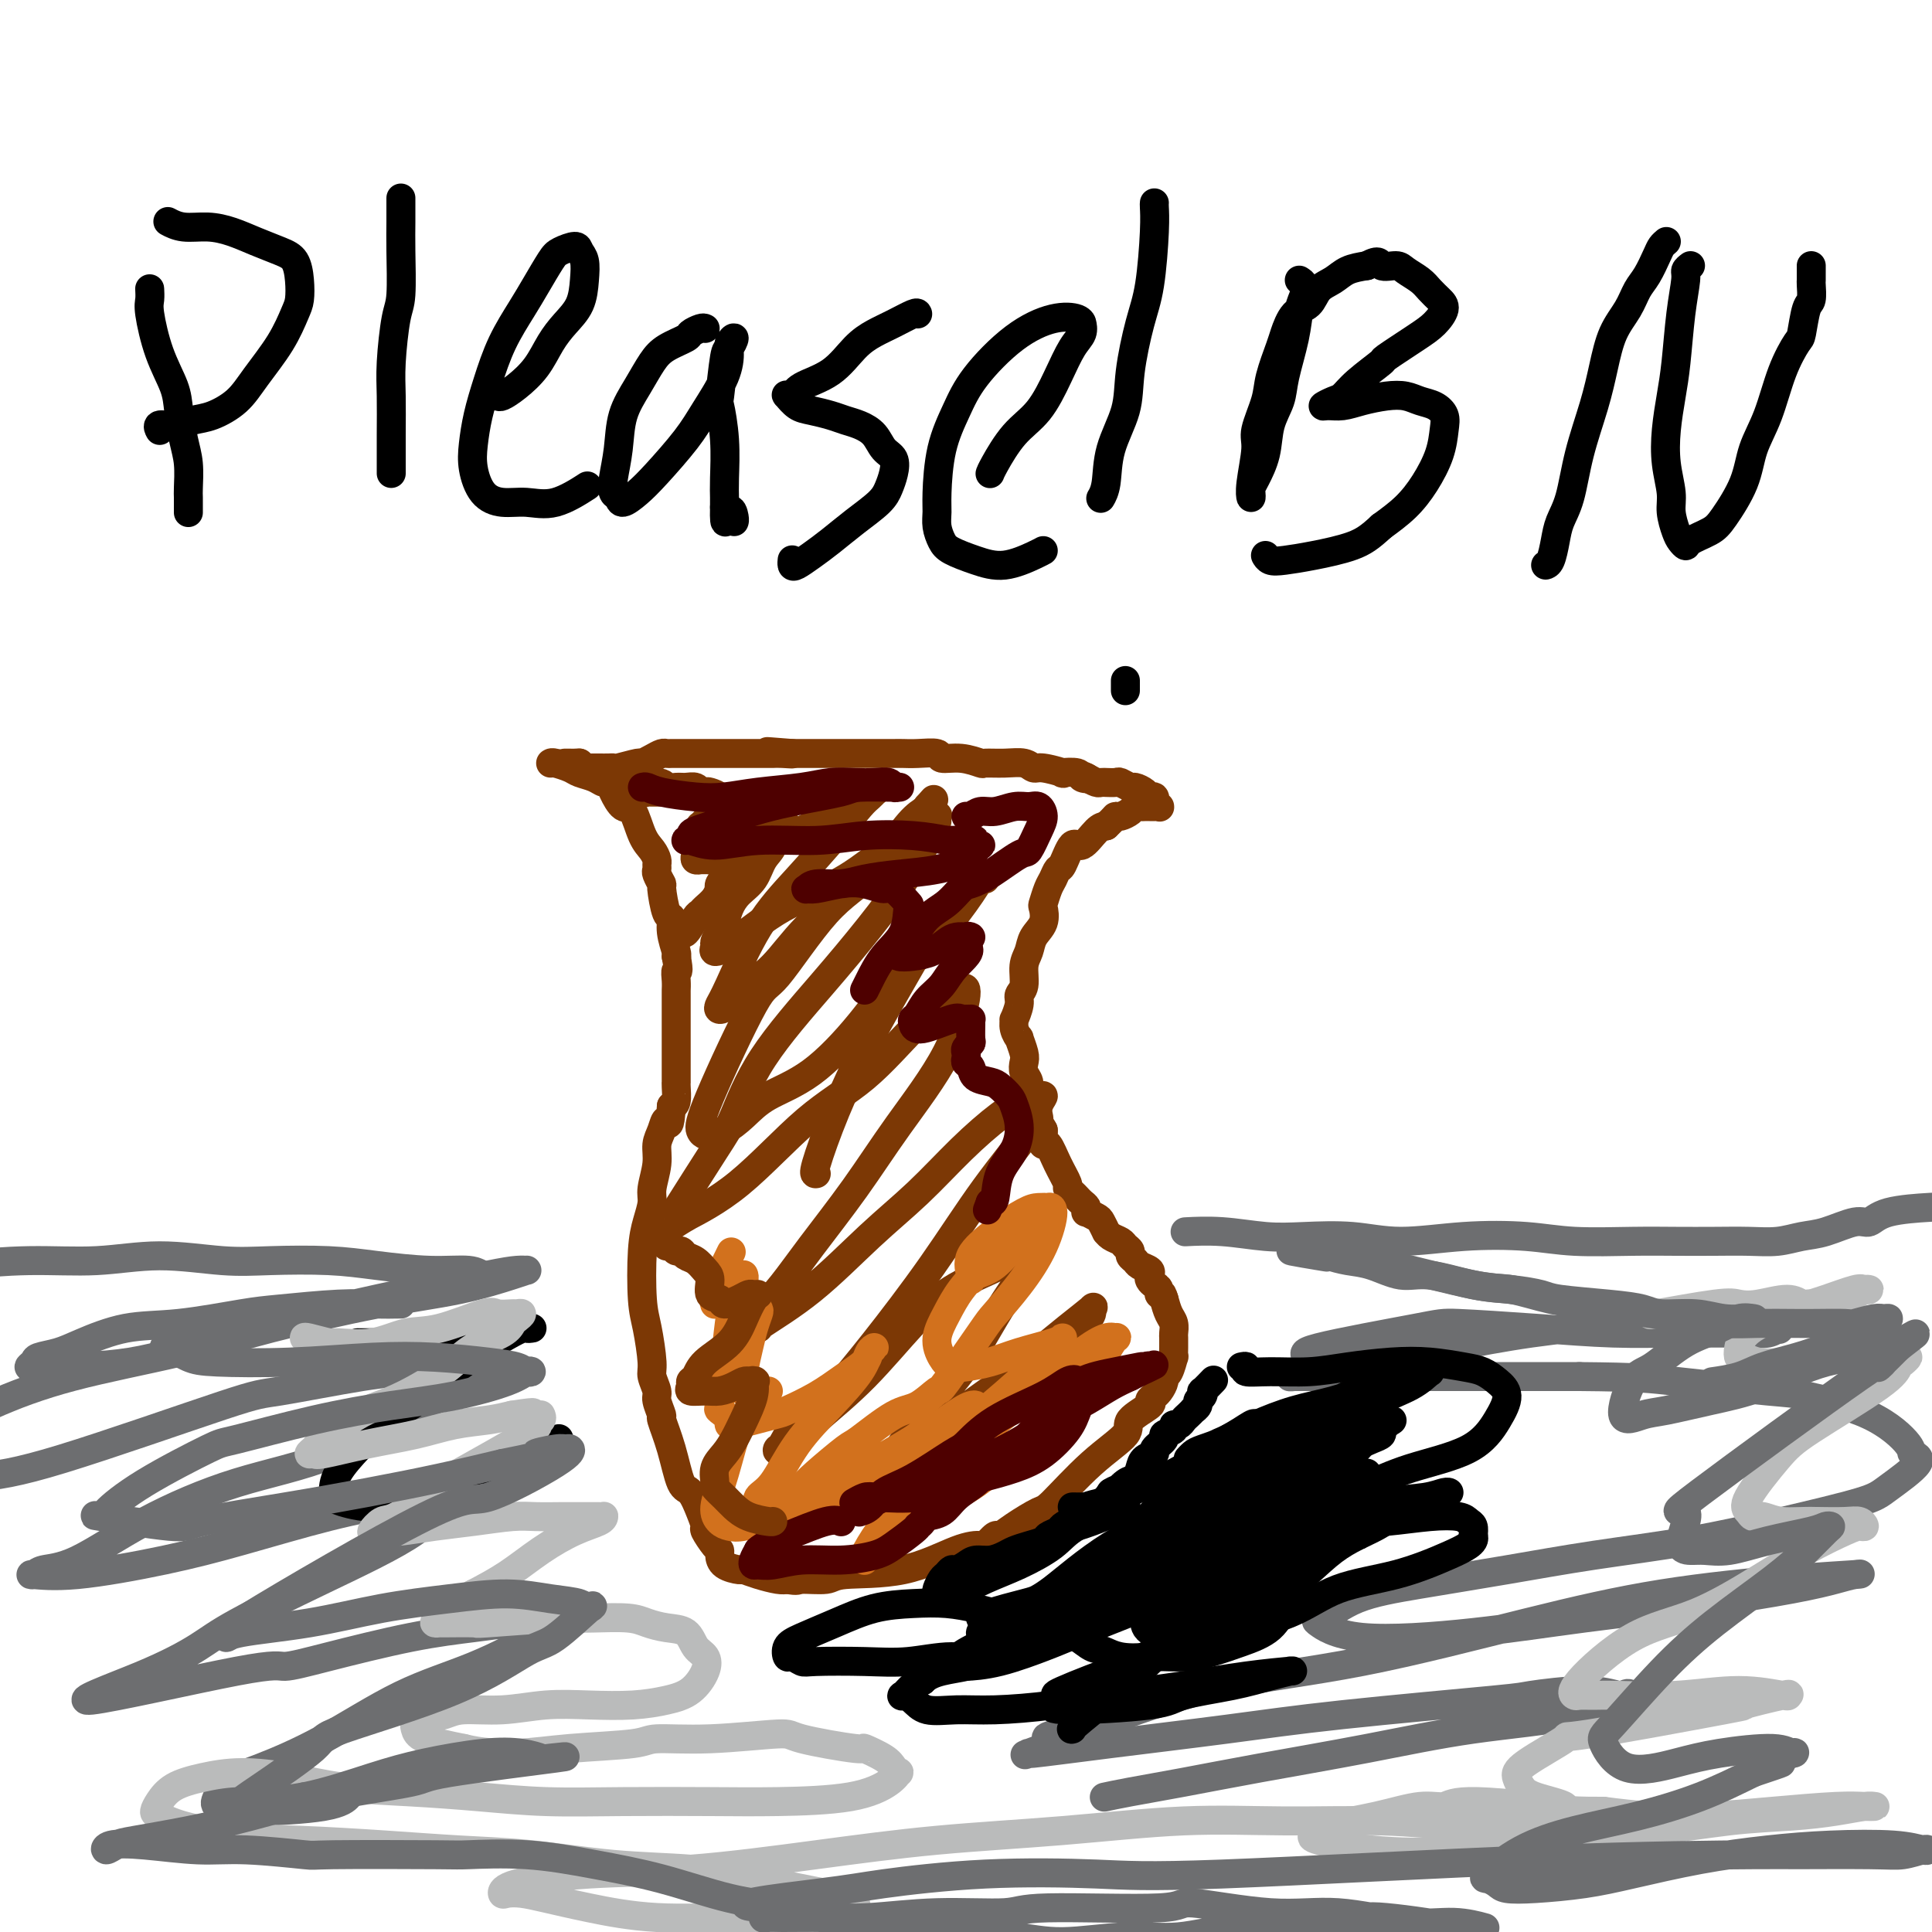 <svg viewBox='0 0 400 400' version='1.1' xmlns='http://www.w3.org/2000/svg' xmlns:xlink='http://www.w3.org/1999/xlink'><g fill='none' stroke='#7C3805' stroke-width='6' stroke-linecap='round' stroke-linejoin='round'><path d='M114,158c0.123,-0.089 0.246,-0.177 1,0c0.754,0.177 2.139,0.621 3,1c0.861,0.379 1.200,0.695 2,1c0.800,0.305 2.063,0.601 3,1c0.937,0.399 1.549,0.901 2,1c0.451,0.099 0.739,-0.206 1,0c0.261,0.206 0.493,0.922 1,2c0.507,1.078 1.288,2.516 2,3c0.712,0.484 1.353,0.013 2,1c0.647,0.987 1.298,3.431 2,5c0.702,1.569 1.455,2.265 2,3c0.545,0.735 0.882,1.511 1,2c0.118,0.489 0.017,0.690 0,1c-0.017,0.310 0.051,0.728 0,1c-0.051,0.272 -0.220,0.396 0,1c0.220,0.604 0.828,1.686 1,2c0.172,0.314 -0.094,-0.140 0,1c0.094,1.140 0.547,3.875 1,5c0.453,1.125 0.905,0.642 1,1c0.095,0.358 -0.167,1.558 0,3c0.167,1.442 0.762,3.126 1,4c0.238,0.874 0.119,0.937 0,1'/><path d='M140,198c0.774,3.993 0.207,2.975 0,3c-0.207,0.025 -0.056,1.091 0,2c0.056,0.909 0.015,1.660 0,2c-0.015,0.340 -0.004,0.269 0,1c0.004,0.731 0.001,2.264 0,3c-0.001,0.736 -0.000,0.676 0,1c0.000,0.324 0.000,1.032 0,2c-0.000,0.968 -0.000,2.195 0,3c0.000,0.805 -0.000,1.186 0,2c0.000,0.814 0.000,2.060 0,3c-0.000,0.940 -0.000,1.573 0,2c0.000,0.427 0.001,0.647 0,1c-0.001,0.353 -0.003,0.841 0,1c0.003,0.159 0.011,-0.009 0,0c-0.011,0.009 -0.041,0.195 0,1c0.041,0.805 0.155,2.230 0,3c-0.155,0.770 -0.577,0.885 -1,1'/><path d='M139,229c-0.338,5.390 -0.683,3.366 -1,3c-0.317,-0.366 -0.606,0.926 -1,2c-0.394,1.074 -0.893,1.931 -1,3c-0.107,1.069 0.178,2.349 0,4c-0.178,1.651 -0.819,3.673 -1,5c-0.181,1.327 0.098,1.958 0,3c-0.098,1.042 -0.572,2.496 -1,4c-0.428,1.504 -0.809,3.059 -1,6c-0.191,2.941 -0.191,7.267 0,10c0.191,2.733 0.572,3.871 1,6c0.428,2.129 0.904,5.247 1,7c0.096,1.753 -0.186,2.140 0,3c0.186,0.860 0.840,2.194 1,3c0.160,0.806 -0.176,1.085 0,2c0.176,0.915 0.862,2.466 1,3c0.138,0.534 -0.272,0.050 0,1c0.272,0.950 1.226,3.334 2,6c0.774,2.666 1.369,5.615 2,7c0.631,1.385 1.300,1.205 2,2c0.700,0.795 1.431,2.566 2,4c0.569,1.434 0.975,2.530 1,3c0.025,0.470 -0.332,0.315 0,1c0.332,0.685 1.354,2.212 2,3c0.646,0.788 0.917,0.837 1,1c0.083,0.163 -0.023,0.439 0,1c0.023,0.561 0.173,1.408 1,2c0.827,0.592 2.329,0.929 3,1c0.671,0.071 0.510,-0.125 1,0c0.490,0.125 1.632,0.572 3,1c1.368,0.428 2.962,0.837 4,1c1.038,0.163 1.519,0.082 2,0'/><path d='M163,327c2.411,0.448 1.939,0.068 3,0c1.061,-0.068 3.654,0.177 5,0c1.346,-0.177 1.445,-0.777 4,-1c2.555,-0.223 7.567,-0.067 12,-1c4.433,-0.933 8.286,-2.953 11,-4c2.714,-1.047 4.289,-1.122 5,-1c0.711,0.122 0.558,0.442 1,0c0.442,-0.442 1.479,-1.646 2,-2c0.521,-0.354 0.527,0.143 1,0c0.473,-0.143 1.414,-0.927 3,-2c1.586,-1.073 3.818,-2.436 5,-3c1.182,-0.564 1.313,-0.330 3,-2c1.687,-1.670 4.931,-5.245 8,-8c3.069,-2.755 5.965,-4.690 7,-6c1.035,-1.310 0.210,-1.997 1,-3c0.790,-1.003 3.195,-2.323 4,-3c0.805,-0.677 0.009,-0.710 0,-1c-0.009,-0.290 0.767,-0.838 1,-1c0.233,-0.162 -0.078,0.061 0,0c0.078,-0.061 0.547,-0.406 1,-1c0.453,-0.594 0.892,-1.436 1,-2c0.108,-0.564 -0.115,-0.850 0,-1c0.115,-0.150 0.567,-0.162 1,-1c0.433,-0.838 0.848,-2.500 1,-3c0.152,-0.500 0.042,0.161 0,0c-0.042,-0.161 -0.014,-1.145 0,-2c0.014,-0.855 0.015,-1.583 0,-2c-0.015,-0.417 -0.045,-0.524 0,-1c0.045,-0.476 0.166,-1.320 0,-2c-0.166,-0.680 -0.619,-1.194 -1,-2c-0.381,-0.806 -0.691,-1.903 -1,-3'/><path d='M241,269c-0.548,-2.035 -0.918,-1.123 -1,-1c-0.082,0.123 0.123,-0.544 0,-1c-0.123,-0.456 -0.576,-0.699 -1,-1c-0.424,-0.301 -0.820,-0.658 -1,-1c-0.180,-0.342 -0.143,-0.669 0,-1c0.143,-0.331 0.393,-0.666 0,-1c-0.393,-0.334 -1.429,-0.667 -2,-1c-0.571,-0.333 -0.677,-0.667 -1,-1c-0.323,-0.333 -0.864,-0.666 -1,-1c-0.136,-0.334 0.131,-0.668 0,-1c-0.131,-0.332 -0.661,-0.661 -1,-1c-0.339,-0.339 -0.486,-0.686 -1,-1c-0.514,-0.314 -1.393,-0.595 -2,-1c-0.607,-0.405 -0.941,-0.936 -1,-1c-0.059,-0.064 0.156,0.337 0,0c-0.156,-0.337 -0.682,-1.414 -1,-2c-0.318,-0.586 -0.428,-0.682 -1,-1c-0.572,-0.318 -1.606,-0.859 -2,-1c-0.394,-0.141 -0.147,0.117 0,0c0.147,-0.117 0.193,-0.609 0,-1c-0.193,-0.391 -0.624,-0.680 -1,-1c-0.376,-0.320 -0.695,-0.671 -1,-1c-0.305,-0.329 -0.596,-0.635 -1,-1c-0.404,-0.365 -0.921,-0.787 -1,-1c-0.079,-0.213 0.280,-0.217 0,-1c-0.280,-0.783 -1.199,-2.345 -2,-4c-0.801,-1.655 -1.483,-3.402 -2,-4c-0.517,-0.598 -0.870,-0.046 -1,0c-0.130,0.046 -0.037,-0.416 0,-1c0.037,-0.584 0.019,-1.292 0,-2'/><path d='M216,234c-1.018,-1.992 -1.061,-0.970 -1,-1c0.061,-0.030 0.228,-1.110 0,-2c-0.228,-0.890 -0.849,-1.589 -1,-2c-0.151,-0.411 0.170,-0.533 0,-1c-0.170,-0.467 -0.829,-1.278 -1,-2c-0.171,-0.722 0.146,-1.354 0,-2c-0.146,-0.646 -0.756,-1.306 -1,-2c-0.244,-0.694 -0.122,-1.421 0,-2c0.122,-0.579 0.243,-1.011 0,-2c-0.243,-0.989 -0.851,-2.536 -1,-3c-0.149,-0.464 0.160,0.153 0,0c-0.160,-0.153 -0.790,-1.077 -1,-2c-0.210,-0.923 0.000,-1.845 0,-2c-0.000,-0.155 -0.211,0.457 0,0c0.211,-0.457 0.845,-1.984 1,-3c0.155,-1.016 -0.167,-1.521 0,-2c0.167,-0.479 0.823,-0.932 1,-2c0.177,-1.068 -0.124,-2.752 0,-4c0.124,-1.248 0.673,-2.059 1,-3c0.327,-0.941 0.430,-2.013 1,-3c0.570,-0.987 1.606,-1.888 2,-3c0.394,-1.112 0.147,-2.435 0,-3c-0.147,-0.565 -0.195,-0.371 0,-1c0.195,-0.629 0.633,-2.079 1,-3c0.367,-0.921 0.664,-1.312 1,-2c0.336,-0.688 0.713,-1.673 1,-2c0.287,-0.327 0.486,0.004 1,-1c0.514,-1.004 1.344,-3.341 2,-4c0.656,-0.659 1.138,0.361 2,0c0.862,-0.361 2.103,-2.103 3,-3c0.897,-0.897 1.448,-0.948 2,-1'/><path d='M229,171c1.968,-1.857 1.889,-2.000 2,-2c0.111,0.000 0.411,0.144 1,0c0.589,-0.144 1.468,-0.574 2,-1c0.532,-0.426 0.716,-0.846 1,-1c0.284,-0.154 0.668,-0.041 1,0c0.332,0.041 0.611,0.011 1,0c0.389,-0.011 0.888,-0.003 1,0c0.112,0.003 -0.162,0.001 0,0c0.162,-0.001 0.762,-0.000 1,0c0.238,0.000 0.116,-0.000 0,0c-0.116,0.000 -0.226,0.001 0,0c0.226,-0.001 0.789,-0.004 1,0c0.211,0.004 0.070,0.016 0,0c-0.070,-0.016 -0.071,-0.061 0,0c0.071,0.061 0.212,0.227 0,0c-0.212,-0.227 -0.777,-0.848 -1,-1c-0.223,-0.152 -0.105,0.166 0,0c0.105,-0.166 0.198,-0.814 0,-1c-0.198,-0.186 -0.687,0.090 -1,0c-0.313,-0.090 -0.450,-0.546 -1,-1c-0.550,-0.454 -1.514,-0.906 -2,-1c-0.486,-0.094 -0.493,0.171 -1,0c-0.507,-0.171 -1.512,-0.778 -2,-1c-0.488,-0.222 -0.459,-0.059 -1,0c-0.541,0.059 -1.653,0.013 -2,0c-0.347,-0.013 0.072,0.007 0,0c-0.072,-0.007 -0.635,-0.040 -1,0c-0.365,0.040 -0.533,0.154 -1,0c-0.467,-0.154 -1.234,-0.577 -2,-1'/><path d='M225,161c-2.262,-0.944 -0.417,-0.304 0,0c0.417,0.304 -0.595,0.274 -1,0c-0.405,-0.274 -0.202,-0.790 -1,-1c-0.798,-0.210 -2.597,-0.113 -3,0c-0.403,0.113 0.588,0.240 0,0c-0.588,-0.240 -2.757,-0.849 -4,-1c-1.243,-0.151 -1.560,0.157 -2,0c-0.440,-0.157 -1.005,-0.778 -2,-1c-0.995,-0.222 -2.421,-0.044 -4,0c-1.579,0.044 -3.309,-0.044 -4,0c-0.691,0.044 -0.341,0.222 -1,0c-0.659,-0.222 -2.326,-0.844 -4,-1c-1.674,-0.156 -3.354,0.154 -4,0c-0.646,-0.154 -0.259,-0.773 -1,-1c-0.741,-0.227 -2.609,-0.061 -4,0c-1.391,0.061 -2.304,0.016 -3,0c-0.696,-0.016 -1.174,-0.004 -2,0c-0.826,0.004 -2.000,0.001 -3,0c-1.000,-0.001 -1.827,-0.000 -2,0c-0.173,0.000 0.309,0.000 0,0c-0.309,-0.000 -1.410,-0.000 -2,0c-0.590,0.000 -0.669,0.000 -1,0c-0.331,-0.000 -0.913,-0.000 -1,0c-0.087,0.000 0.321,0.000 0,0c-0.321,-0.000 -1.373,-0.000 -2,0c-0.627,0.000 -0.831,0.000 -1,0c-0.169,-0.000 -0.302,-0.000 -1,0c-0.698,0.000 -1.960,0.000 -3,0c-1.040,-0.000 -1.857,-0.000 -2,0c-0.143,0.000 0.388,0.000 0,0c-0.388,-0.000 -1.694,-0.000 -3,0'/><path d='M164,156c-9.628,-0.774 -3.199,-0.207 -1,0c2.199,0.207 0.168,0.056 -1,0c-1.168,-0.056 -1.471,-0.015 -2,0c-0.529,0.015 -1.282,0.004 -2,0c-0.718,-0.004 -1.399,-0.001 -2,0c-0.601,0.001 -1.120,0.000 -2,0c-0.880,-0.000 -2.119,-0.000 -3,0c-0.881,0.000 -1.404,0.000 -2,0c-0.596,-0.000 -1.264,-0.000 -2,0c-0.736,0.000 -1.541,0.000 -2,0c-0.459,-0.000 -0.571,-0.000 -1,0c-0.429,0.000 -1.176,0.000 -2,0c-0.824,-0.000 -1.726,-0.001 -2,0c-0.274,0.001 0.079,0.003 0,0c-0.079,-0.003 -0.589,-0.011 -1,0c-0.411,0.011 -0.723,0.040 -1,0c-0.277,-0.040 -0.519,-0.151 -1,0c-0.481,0.151 -1.200,0.562 -2,1c-0.800,0.438 -1.680,0.902 -2,1c-0.320,0.098 -0.078,-0.170 -1,0c-0.922,0.170 -3.007,0.778 -4,1c-0.993,0.222 -0.893,0.060 -1,0c-0.107,-0.060 -0.420,-0.016 -1,0c-0.580,0.016 -1.426,0.004 -2,0c-0.574,-0.004 -0.876,-0.001 -1,0c-0.124,0.001 -0.071,0.001 0,0c0.071,-0.001 0.160,-0.003 0,0c-0.160,0.003 -0.569,0.011 -1,0c-0.431,-0.011 -0.885,-0.041 -1,0c-0.115,0.041 0.110,0.155 0,0c-0.110,-0.155 -0.555,-0.577 -1,-1'/><path d='M120,158c-7.050,0.309 -2.674,0.083 -1,0c1.674,-0.083 0.645,-0.022 0,0c-0.645,0.022 -0.905,0.006 -1,0c-0.095,-0.006 -0.024,-0.002 0,0c0.024,0.002 0.003,0.000 0,0c-0.003,-0.000 0.013,-0.000 0,0c-0.013,0.000 -0.056,0.000 0,0c0.056,-0.000 0.211,-0.000 0,0c-0.211,0.000 -0.789,0.000 -1,0c-0.211,-0.000 -0.057,-0.000 0,0c0.057,0.000 0.016,0.000 0,0c-0.016,-0.000 -0.008,-0.000 0,0'/><path d='M140,194c0.363,-0.507 0.726,-1.014 1,-1c0.274,0.014 0.458,0.548 1,0c0.542,-0.548 1.441,-2.179 2,-3c0.559,-0.821 0.777,-0.832 1,-1c0.223,-0.168 0.451,-0.493 1,-1c0.549,-0.507 1.419,-1.198 2,-2c0.581,-0.802 0.873,-1.717 1,-2c0.127,-0.283 0.090,0.065 0,0c-0.090,-0.065 -0.234,-0.543 0,-1c0.234,-0.457 0.846,-0.893 1,-1c0.154,-0.107 -0.151,0.115 0,0c0.151,-0.115 0.758,-0.567 1,-1c0.242,-0.433 0.117,-0.848 0,-1c-0.117,-0.152 -0.228,-0.041 0,0c0.228,0.041 0.793,0.011 1,0c0.207,-0.011 0.055,-0.002 0,0c-0.055,0.002 -0.014,-0.003 0,0c0.014,0.003 0.001,0.015 0,0c-0.001,-0.015 0.010,-0.055 0,0c-0.010,0.055 -0.041,0.207 0,0c0.041,-0.207 0.155,-0.773 0,-1c-0.155,-0.227 -0.577,-0.113 -1,0'/><path d='M151,179c1.788,-2.260 0.759,-0.409 0,0c-0.759,0.409 -1.247,-0.622 -2,-1c-0.753,-0.378 -1.771,-0.101 -2,0c-0.229,0.101 0.332,0.027 0,0c-0.332,-0.027 -1.557,-0.006 -2,0c-0.443,0.006 -0.105,-0.001 0,0c0.105,0.001 -0.024,0.011 0,0c0.024,-0.011 0.202,-0.043 0,0c-0.202,0.043 -0.782,0.162 -1,0c-0.218,-0.162 -0.072,-0.607 0,-1c0.072,-0.393 0.072,-0.736 0,-1c-0.072,-0.264 -0.216,-0.448 0,-1c0.216,-0.552 0.793,-1.471 1,-2c0.207,-0.529 0.044,-0.666 0,-1c-0.044,-0.334 0.030,-0.864 0,-1c-0.030,-0.136 -0.166,0.122 0,0c0.166,-0.122 0.632,-0.625 1,-1c0.368,-0.375 0.638,-0.622 1,-1c0.362,-0.378 0.815,-0.886 1,-1c0.185,-0.114 0.102,0.166 0,0c-0.102,-0.166 -0.224,-0.776 0,-1c0.224,-0.224 0.792,-0.060 1,0c0.208,0.060 0.056,0.016 0,0c-0.056,-0.016 -0.015,-0.003 0,0c0.015,0.003 0.004,-0.002 0,0c-0.004,0.002 -0.003,0.012 0,0c0.003,-0.012 0.006,-0.045 0,0c-0.006,0.045 -0.022,0.167 0,0c0.022,-0.167 0.083,-0.622 0,-1c-0.083,-0.378 -0.309,-0.679 -1,-1c-0.691,-0.321 -1.845,-0.660 -3,-1'/><path d='M145,164c-1.221,-0.464 -2.274,-0.124 -3,0c-0.726,0.124 -1.125,0.033 -2,0c-0.875,-0.033 -2.224,-0.009 -3,0c-0.776,0.009 -0.978,0.002 -1,0c-0.022,-0.002 0.135,0.000 0,0c-0.135,-0.000 -0.562,-0.004 -1,0c-0.438,0.004 -0.887,0.015 -1,0c-0.113,-0.015 0.110,-0.057 0,0c-0.110,0.057 -0.554,0.211 -1,0c-0.446,-0.211 -0.893,-0.789 -1,-1c-0.107,-0.211 0.125,-0.057 0,0c-0.125,0.057 -0.608,0.015 -1,0c-0.392,-0.015 -0.692,-0.004 -1,0c-0.308,0.004 -0.622,0.001 -1,0c-0.378,-0.001 -0.819,-0.001 -1,0c-0.181,0.001 -0.101,0.001 0,0c0.101,-0.001 0.223,-0.004 0,0c-0.223,0.004 -0.792,0.015 -1,0c-0.208,-0.015 -0.055,-0.057 0,0c0.055,0.057 0.014,0.211 0,0c-0.014,-0.211 0.001,-0.789 0,-1c-0.001,-0.211 -0.016,-0.057 0,0c0.016,0.057 0.064,0.015 0,0c-0.064,-0.015 -0.238,-0.004 0,0c0.238,0.004 0.889,0.001 1,0c0.111,-0.001 -0.318,-0.000 0,0c0.318,0.000 1.384,0.000 2,0c0.616,-0.000 0.784,-0.000 1,0c0.216,0.000 0.481,0.000 1,0c0.519,-0.000 1.291,-0.000 2,0c0.709,0.000 1.354,0.000 2,0'/><path d='M136,162c1.594,0.073 1.579,0.755 2,1c0.421,0.245 1.279,0.052 2,0c0.721,-0.052 1.305,0.038 2,0c0.695,-0.038 1.500,-0.204 2,0c0.500,0.204 0.694,0.776 1,1c0.306,0.224 0.725,0.099 1,0c0.275,-0.099 0.406,-0.171 1,0c0.594,0.171 1.650,0.586 2,1c0.350,0.414 -0.008,0.829 0,1c0.008,0.171 0.380,0.098 1,0c0.620,-0.098 1.487,-0.222 2,0c0.513,0.222 0.672,0.792 1,1c0.328,0.208 0.824,0.056 1,0c0.176,-0.056 0.033,-0.016 0,0c-0.033,0.016 0.044,0.008 0,0c-0.044,-0.008 -0.208,-0.016 0,0c0.208,0.016 0.788,0.057 1,0c0.212,-0.057 0.057,-0.211 0,0c-0.057,0.211 -0.015,0.789 0,1c0.015,0.211 0.004,0.056 0,0c-0.004,-0.056 -0.001,-0.011 0,0c0.001,0.011 0.000,-0.011 0,0c-0.000,0.011 -0.000,0.054 0,0c0.000,-0.054 0.000,-0.207 0,0c-0.000,0.207 -0.000,0.773 0,1c0.000,0.227 0.000,0.113 0,0'/><path d='M155,169c2.923,1.425 0.732,1.487 0,2c-0.732,0.513 -0.004,1.478 0,2c0.004,0.522 -0.717,0.603 -1,2c-0.283,1.397 -0.129,4.112 0,5c0.129,0.888 0.232,-0.049 0,0c-0.232,0.049 -0.798,1.084 -1,2c-0.202,0.916 -0.040,1.713 0,2c0.040,0.287 -0.042,0.063 0,0c0.042,-0.063 0.207,0.036 0,0c-0.207,-0.036 -0.788,-0.206 -1,0c-0.212,0.206 -0.057,0.787 0,1c0.057,0.213 0.015,0.057 0,0c-0.015,-0.057 -0.004,-0.015 0,0c0.004,0.015 0.001,0.004 0,0c-0.001,-0.004 -0.001,-0.002 0,0'/><path d='M169,243c-0.306,0.072 -0.613,0.144 0,-2c0.613,-2.144 2.145,-6.505 4,-11c1.855,-4.495 4.033,-9.123 6,-13c1.967,-3.877 3.724,-7.004 6,-11c2.276,-3.996 5.072,-8.861 7,-12c1.928,-3.139 2.987,-4.554 4,-6c1.013,-1.446 1.981,-2.924 3,-4c1.019,-1.076 2.089,-1.748 3,-2c0.911,-0.252 1.664,-0.082 2,0c0.336,0.082 0.255,0.075 0,0c-0.255,-0.075 -0.686,-0.220 -1,0c-0.314,0.220 -0.513,0.803 -2,3c-1.487,2.197 -4.263,6.008 -7,9c-2.737,2.992 -5.435,5.164 -8,8c-2.565,2.836 -4.997,6.336 -8,10c-3.003,3.664 -6.577,7.493 -10,10c-3.423,2.507 -6.696,3.691 -9,5c-2.304,1.309 -3.640,2.741 -5,4c-1.360,1.259 -2.743,2.343 -4,3c-1.257,0.657 -2.386,0.885 -3,1c-0.614,0.115 -0.711,0.115 -1,0c-0.289,-0.115 -0.769,-0.347 -1,-1c-0.231,-0.653 -0.213,-1.727 2,-7c2.213,-5.273 6.623,-14.746 9,-19c2.377,-4.254 2.723,-3.290 5,-6c2.277,-2.710 6.484,-9.094 10,-13c3.516,-3.906 6.340,-5.334 9,-8c2.660,-2.666 5.155,-6.571 7,-9c1.845,-2.429 3.041,-3.383 4,-4c0.959,-0.617 1.681,-0.897 2,-1c0.319,-0.103 0.234,-0.029 0,0c-0.234,0.029 -0.617,0.015 -1,0'/><path d='M192,167c4.331,-4.900 -2.842,3.351 -7,8c-4.158,4.649 -5.302,5.697 -8,8c-2.698,2.303 -6.951,5.861 -10,9c-3.049,3.139 -4.895,5.858 -7,8c-2.105,2.142 -4.470,3.707 -6,5c-1.530,1.293 -2.226,2.313 -3,3c-0.774,0.687 -1.628,1.041 -2,1c-0.372,-0.041 -0.264,-0.477 0,-1c0.264,-0.523 0.683,-1.134 2,-4c1.317,-2.866 3.533,-7.986 6,-12c2.467,-4.014 5.187,-6.922 8,-10c2.813,-3.078 5.720,-6.327 8,-9c2.280,-2.673 3.933,-4.770 5,-6c1.067,-1.230 1.546,-1.592 2,-2c0.454,-0.408 0.882,-0.860 1,-1c0.118,-0.140 -0.073,0.032 0,0c0.073,-0.032 0.410,-0.269 0,0c-0.410,0.269 -1.568,1.042 -3,2c-1.432,0.958 -3.139,2.099 -5,3c-1.861,0.901 -3.875,1.563 -5,2c-1.125,0.437 -1.359,0.650 -2,1c-0.641,0.350 -1.688,0.836 -2,1c-0.312,0.164 0.113,0.005 0,0c-0.113,-0.005 -0.762,0.143 -1,0c-0.238,-0.143 -0.064,-0.577 0,-1c0.064,-0.423 0.018,-0.835 0,-1c-0.018,-0.165 -0.009,-0.082 0,0'/><path d='M163,171c-3.210,1.707 -2.733,2.974 -3,4c-0.267,1.026 -1.276,1.812 -2,3c-0.724,1.188 -1.163,2.779 -2,4c-0.837,1.221 -2.070,2.071 -3,3c-0.930,0.929 -1.555,1.936 -2,3c-0.445,1.064 -0.710,2.184 -1,3c-0.290,0.816 -0.606,1.327 -1,2c-0.394,0.673 -0.865,1.506 -1,2c-0.135,0.494 0.067,0.648 0,1c-0.067,0.352 -0.404,0.903 0,1c0.404,0.097 1.550,-0.260 4,-2c2.450,-1.740 6.203,-4.861 10,-7c3.797,-2.139 7.638,-3.295 11,-5c3.362,-1.705 6.246,-3.961 9,-6c2.754,-2.039 5.379,-3.863 7,-5c1.621,-1.137 2.238,-1.586 3,-2c0.762,-0.414 1.670,-0.793 2,-1c0.330,-0.207 0.083,-0.240 0,0c-0.083,0.240 -0.003,0.755 0,1c0.003,0.245 -0.070,0.219 -1,2c-0.930,1.781 -2.717,5.369 -5,9c-2.283,3.631 -5.061,7.307 -8,11c-2.939,3.693 -6.039,7.404 -10,12c-3.961,4.596 -8.784,10.076 -12,15c-3.216,4.924 -4.827,9.292 -6,12c-1.173,2.708 -1.910,3.757 -4,7c-2.090,3.243 -5.532,8.681 -7,11c-1.468,2.319 -0.960,1.518 -1,2c-0.040,0.482 -0.626,2.245 -1,3c-0.374,0.755 -0.535,0.501 0,0c0.535,-0.501 1.768,-1.251 3,-2'/><path d='M142,252c2.264,-1.214 6.423,-3.249 11,-7c4.577,-3.751 9.573,-9.218 14,-13c4.427,-3.782 8.285,-5.877 12,-9c3.715,-3.123 7.288,-7.273 10,-10c2.712,-2.727 4.562,-4.033 6,-5c1.438,-0.967 2.463,-1.597 3,-2c0.537,-0.403 0.584,-0.578 1,-1c0.416,-0.422 1.200,-1.091 1,1c-0.200,2.091 -1.386,6.943 -4,12c-2.614,5.057 -6.658,10.320 -10,15c-3.342,4.680 -5.982,8.777 -9,13c-3.018,4.223 -6.415,8.571 -9,12c-2.585,3.429 -4.356,5.939 -6,8c-1.644,2.061 -3.159,3.674 -4,5c-0.841,1.326 -1.009,2.367 -1,3c0.009,0.633 0.193,0.858 0,1c-0.193,0.142 -0.764,0.200 1,-1c1.764,-1.200 5.864,-3.658 10,-7c4.136,-3.342 8.308,-7.567 12,-11c3.692,-3.433 6.905,-6.072 10,-9c3.095,-2.928 6.074,-6.145 9,-9c2.926,-2.855 5.800,-5.349 8,-7c2.200,-1.651 3.727,-2.461 5,-3c1.273,-0.539 2.291,-0.809 3,-1c0.709,-0.191 1.108,-0.303 1,0c-0.108,0.303 -0.725,1.021 -1,2c-0.275,0.979 -0.209,2.218 -2,5c-1.791,2.782 -5.439,7.106 -9,12c-3.561,4.894 -7.036,10.356 -11,16c-3.964,5.644 -8.418,11.470 -12,16c-3.582,4.530 -6.291,7.765 -9,11'/><path d='M172,289c-8.048,9.923 -7.669,7.231 -8,7c-0.331,-0.231 -1.373,1.998 -2,3c-0.627,1.002 -0.838,0.777 -1,1c-0.162,0.223 -0.276,0.896 1,0c1.276,-0.896 3.942,-3.359 7,-6c3.058,-2.641 6.507,-5.460 10,-9c3.493,-3.540 7.030,-7.799 10,-11c2.970,-3.201 5.374,-5.342 8,-7c2.626,-1.658 5.475,-2.831 8,-4c2.525,-1.169 4.727,-2.333 6,-3c1.273,-0.667 1.617,-0.838 2,-1c0.383,-0.162 0.804,-0.317 1,0c0.196,0.317 0.167,1.105 -1,3c-1.167,1.895 -3.471,4.895 -6,9c-2.529,4.105 -5.284,9.313 -8,13c-2.716,3.687 -5.392,5.853 -8,9c-2.608,3.147 -5.147,7.276 -7,10c-1.853,2.724 -3.020,4.041 -4,5c-0.980,0.959 -1.773,1.558 -2,2c-0.227,0.442 0.112,0.727 0,1c-0.112,0.273 -0.675,0.535 1,-1c1.675,-1.535 5.587,-4.867 9,-8c3.413,-3.133 6.327,-6.066 10,-9c3.673,-2.934 8.104,-5.869 11,-8c2.896,-2.131 4.255,-3.459 6,-5c1.745,-1.541 3.875,-3.297 6,-5c2.125,-1.703 4.243,-3.354 5,-4c0.757,-0.646 0.151,-0.287 0,0c-0.151,0.287 0.152,0.500 0,1c-0.152,0.500 -0.758,1.286 -2,3c-1.242,1.714 -3.121,4.357 -5,7'/><path d='M219,282c-2.300,2.976 -4.550,4.916 -7,7c-2.450,2.084 -5.100,4.313 -7,6c-1.900,1.687 -3.051,2.832 -4,4c-0.949,1.168 -1.696,2.358 -2,3c-0.304,0.642 -0.164,0.736 0,1c0.164,0.264 0.353,0.700 0,1c-0.353,0.300 -1.249,0.465 0,0c1.249,-0.465 4.643,-1.562 6,-2c1.357,-0.438 0.679,-0.219 0,0'/></g>
<g fill='none' stroke='#D2711D' stroke-width='6' stroke-linecap='round' stroke-linejoin='round'><path d='M154,264c-0.024,-0.062 -0.048,-0.124 0,0c0.048,0.124 0.168,0.434 0,1c-0.168,0.566 -0.623,1.389 -1,2c-0.377,0.611 -0.675,1.012 -1,2c-0.325,0.988 -0.678,2.564 -1,5c-0.322,2.436 -0.614,5.730 -1,8c-0.386,2.270 -0.868,3.514 -1,5c-0.132,1.486 0.084,3.214 0,4c-0.084,0.786 -0.468,0.629 0,1c0.468,0.371 1.789,1.268 2,2c0.211,0.732 -0.689,1.298 1,1c1.689,-0.298 5.966,-1.459 8,-2c2.034,-0.541 1.826,-0.463 3,-1c1.174,-0.537 3.731,-1.689 6,-3c2.269,-1.311 4.251,-2.781 6,-4c1.749,-1.219 3.264,-2.188 4,-3c0.736,-0.812 0.692,-1.469 1,-2c0.308,-0.531 0.968,-0.936 1,-1c0.032,-0.064 -0.564,0.213 -1,1c-0.436,0.787 -0.713,2.083 -2,4c-1.287,1.917 -3.585,4.455 -6,7c-2.415,2.545 -4.949,5.099 -7,8c-2.051,2.901 -3.621,6.151 -5,8c-1.379,1.849 -2.566,2.299 -3,3c-0.434,0.701 -0.113,1.654 0,2c0.113,0.346 0.018,0.084 0,0c-0.018,-0.084 0.042,0.011 0,0c-0.042,-0.011 -0.187,-0.127 1,0c1.187,0.127 3.704,0.496 6,0c2.296,-0.496 4.370,-1.856 7,-3c2.630,-1.144 5.815,-2.072 9,-3'/><path d='M180,306c3.734,-2.069 5.070,-4.243 7,-6c1.930,-1.757 4.455,-3.099 6,-4c1.545,-0.901 2.111,-1.363 3,-2c0.889,-0.637 2.102,-1.449 3,-2c0.898,-0.551 1.482,-0.842 2,-1c0.518,-0.158 0.972,-0.182 1,0c0.028,0.182 -0.368,0.572 -1,1c-0.632,0.428 -1.498,0.896 -3,3c-1.502,2.104 -3.640,5.846 -5,8c-1.360,2.154 -1.943,2.720 -3,4c-1.057,1.280 -2.587,3.273 -4,5c-1.413,1.727 -2.710,3.189 -4,5c-1.290,1.811 -2.572,3.972 -3,5c-0.428,1.028 -0.001,0.924 0,1c0.001,0.076 -0.424,0.332 1,-1c1.424,-1.332 4.697,-4.254 8,-8c3.303,-3.746 6.635,-8.318 10,-12c3.365,-3.682 6.761,-6.475 10,-9c3.239,-2.525 6.319,-4.783 9,-7c2.681,-2.217 4.963,-4.393 7,-6c2.037,-1.607 3.829,-2.644 5,-3c1.171,-0.356 1.722,-0.032 2,0c0.278,0.032 0.285,-0.229 0,0c-0.285,0.229 -0.861,0.946 -2,3c-1.139,2.054 -2.840,5.443 -5,8c-2.160,2.557 -4.778,4.283 -8,7c-3.222,2.717 -7.048,6.427 -10,9c-2.952,2.573 -5.028,4.009 -7,5c-1.972,0.991 -3.839,1.536 -5,2c-1.161,0.464 -1.618,0.847 -2,1c-0.382,0.153 -0.691,0.077 -1,0'/><path d='M191,312c-5.098,3.264 -1.342,-0.575 1,-4c2.342,-3.425 3.271,-6.437 5,-9c1.729,-2.563 4.257,-4.676 7,-7c2.743,-2.324 5.702,-4.858 8,-7c2.298,-2.142 3.934,-3.892 5,-5c1.066,-1.108 1.560,-1.573 2,-2c0.440,-0.427 0.825,-0.815 1,-1c0.175,-0.185 0.139,-0.165 0,0c-0.139,0.165 -0.383,0.476 -2,1c-1.617,0.524 -4.607,1.260 -7,2c-2.393,0.740 -4.187,1.483 -6,2c-1.813,0.517 -3.643,0.807 -5,1c-1.357,0.193 -2.240,0.290 -3,0c-0.760,-0.290 -1.395,-0.965 -2,-2c-0.605,-1.035 -1.179,-2.430 -1,-4c0.179,-1.570 1.110,-3.317 2,-5c0.890,-1.683 1.737,-3.304 3,-5c1.263,-1.696 2.940,-3.467 5,-5c2.060,-1.533 4.502,-2.828 6,-4c1.498,-1.172 2.051,-2.220 3,-3c0.949,-0.780 2.292,-1.291 2,-1c-0.292,0.291 -2.221,1.384 -4,3c-1.779,1.616 -3.409,3.757 -5,5c-1.591,1.243 -3.145,1.590 -4,2c-0.855,0.410 -1.013,0.883 -1,1c0.013,0.117 0.196,-0.122 0,-1c-0.196,-0.878 -0.770,-2.394 0,-4c0.770,-1.606 2.885,-3.303 5,-5'/><path d='M206,255c1.984,-1.619 4.445,-3.167 6,-4c1.555,-0.833 2.203,-0.949 3,-1c0.797,-0.051 1.744,-0.035 2,0c0.256,0.035 -0.180,0.090 0,0c0.180,-0.090 0.976,-0.324 1,1c0.024,1.324 -0.723,4.205 -2,7c-1.277,2.795 -3.085,5.502 -5,8c-1.915,2.498 -3.936,4.785 -5,6c-1.064,1.215 -1.169,1.358 -3,4c-1.831,2.642 -5.387,7.784 -7,10c-1.613,2.216 -1.282,1.507 -2,2c-0.718,0.493 -2.486,2.187 -4,3c-1.514,0.813 -2.776,0.745 -5,2c-2.224,1.255 -5.411,3.832 -7,5c-1.589,1.168 -1.578,0.925 -3,2c-1.422,1.075 -4.275,3.466 -6,5c-1.725,1.534 -2.323,2.212 -3,3c-0.677,0.788 -1.433,1.688 -2,2c-0.567,0.312 -0.944,0.037 -1,0c-0.056,-0.037 0.210,0.163 1,0c0.790,-0.163 2.105,-0.690 3,-1c0.895,-0.310 1.371,-0.402 3,-1c1.629,-0.598 4.411,-1.701 7,-3c2.589,-1.299 4.986,-2.794 7,-4c2.014,-1.206 3.644,-2.123 5,-3c1.356,-0.877 2.437,-1.712 3,-2c0.563,-0.288 0.607,-0.027 1,0c0.393,0.027 1.136,-0.178 1,0c-0.136,0.178 -1.152,0.740 -3,2c-1.848,1.260 -4.528,3.217 -7,5c-2.472,1.783 -4.736,3.391 -7,5'/><path d='M177,308c-3.960,2.386 -6.360,2.350 -9,3c-2.640,0.650 -5.522,1.985 -8,3c-2.478,1.015 -4.554,1.709 -6,2c-1.446,0.291 -2.263,0.179 -3,0c-0.737,-0.179 -1.396,-0.426 -2,-1c-0.604,-0.574 -1.155,-1.475 -1,-3c0.155,-1.525 1.015,-3.673 2,-7c0.985,-3.327 2.096,-7.834 3,-10c0.904,-2.166 1.601,-1.992 2,-2c0.399,-0.008 0.499,-0.198 1,-1c0.501,-0.802 1.403,-2.215 2,-3c0.597,-0.785 0.889,-0.942 1,-1c0.111,-0.058 0.041,-0.015 0,0c-0.041,0.015 -0.052,0.004 0,0c0.052,-0.004 0.169,-0.002 0,0c-0.169,0.002 -0.623,0.003 -1,0c-0.377,-0.003 -0.676,-0.012 -1,0c-0.324,0.012 -0.672,0.044 -1,0c-0.328,-0.044 -0.635,-0.164 -1,0c-0.365,0.164 -0.788,0.611 -1,0c-0.212,-0.611 -0.214,-2.282 0,-4c0.214,-1.718 0.643,-3.483 1,-5c0.357,-1.517 0.641,-2.785 1,-4c0.359,-1.215 0.794,-2.378 1,-3c0.206,-0.622 0.182,-0.703 0,-1c-0.182,-0.297 -0.523,-0.812 -1,-1c-0.477,-0.188 -1.090,-0.051 -2,0c-0.910,0.051 -2.117,0.014 -3,0c-0.883,-0.014 -1.441,-0.007 -2,0'/><path d='M149,270c-1.416,-0.239 -0.957,0.163 -1,0c-0.043,-0.163 -0.589,-0.890 0,-3c0.589,-2.110 2.311,-5.603 3,-7c0.689,-1.397 0.344,-0.699 0,0'/></g>
<g fill='none' stroke='#4E0000' stroke-width='6' stroke-linecap='round' stroke-linejoin='round'><path d='M200,169c0.260,0.122 0.520,0.243 1,0c0.480,-0.243 1.179,-0.851 2,-1c0.821,-0.149 1.765,0.162 3,0c1.235,-0.162 2.760,-0.796 4,-1c1.240,-0.204 2.196,0.023 3,0c0.804,-0.023 1.457,-0.297 2,0c0.543,0.297 0.978,1.165 1,2c0.022,0.835 -0.368,1.639 -1,3c-0.632,1.361 -1.506,3.280 -2,4c-0.494,0.720 -0.610,0.241 -2,1c-1.390,0.759 -4.056,2.757 -6,4c-1.944,1.243 -3.168,1.730 -4,2c-0.832,0.270 -1.273,0.324 -2,1c-0.727,0.676 -1.739,1.974 -3,3c-1.261,1.026 -2.771,1.781 -4,3c-1.229,1.219 -2.178,2.901 -3,4c-0.822,1.099 -1.518,1.613 -2,2c-0.482,0.387 -0.750,0.647 -1,1c-0.250,0.353 -0.482,0.798 0,1c0.482,0.202 1.676,0.159 3,0c1.324,-0.159 2.776,-0.435 4,-1c1.224,-0.565 2.219,-1.421 3,-2c0.781,-0.579 1.347,-0.882 2,-1c0.653,-0.118 1.391,-0.052 2,0c0.609,0.052 1.087,0.091 1,0c-0.087,-0.091 -0.739,-0.312 -1,0c-0.261,0.312 -0.130,1.156 0,2'/><path d='M200,196c1.699,0.700 -0.554,2.450 -2,4c-1.446,1.550 -2.087,2.901 -3,4c-0.913,1.099 -2.099,1.946 -3,3c-0.901,1.054 -1.517,2.313 -2,3c-0.483,0.687 -0.834,0.801 -1,1c-0.166,0.199 -0.147,0.484 0,1c0.147,0.516 0.421,1.263 2,1c1.579,-0.263 4.461,-1.535 6,-2c1.539,-0.465 1.733,-0.124 2,0c0.267,0.124 0.607,0.030 1,0c0.393,-0.030 0.838,0.005 1,0c0.162,-0.005 0.040,-0.051 0,0c-0.040,0.051 0.003,0.199 0,1c-0.003,0.801 -0.053,2.256 0,3c0.053,0.744 0.209,0.777 0,1c-0.209,0.223 -0.785,0.636 -1,1c-0.215,0.364 -0.071,0.679 0,1c0.071,0.321 0.067,0.650 0,1c-0.067,0.350 -0.198,0.723 0,1c0.198,0.277 0.725,0.459 1,1c0.275,0.541 0.297,1.442 1,2c0.703,0.558 2.087,0.773 3,1c0.913,0.227 1.354,0.464 2,1c0.646,0.536 1.497,1.369 2,2c0.503,0.631 0.657,1.059 1,2c0.343,0.941 0.874,2.396 1,4c0.126,1.604 -0.152,3.358 -1,5c-0.848,1.642 -2.267,3.173 -3,5c-0.733,1.827 -0.781,3.951 -1,5c-0.219,1.049 -0.610,1.025 -1,1'/><path d='M205,249c-1.000,2.667 -0.500,1.333 0,0'/><path d='M133,163c0.257,-0.085 0.515,-0.169 1,0c0.485,0.169 1.199,0.593 3,1c1.801,0.407 4.690,0.799 7,1c2.310,0.201 4.042,0.211 6,0c1.958,-0.211 4.141,-0.645 7,-1c2.859,-0.355 6.395,-0.632 9,-1c2.605,-0.368 4.281,-0.827 6,-1c1.719,-0.173 3.483,-0.061 5,0c1.517,0.061 2.788,0.069 4,0c1.212,-0.069 2.367,-0.215 3,0c0.633,0.215 0.745,0.792 1,1c0.255,0.208 0.654,0.048 1,0c0.346,-0.048 0.639,0.018 -1,0c-1.639,-0.018 -5.208,-0.118 -7,0c-1.792,0.118 -1.805,0.455 -4,1c-2.195,0.545 -6.573,1.297 -10,2c-3.427,0.703 -5.903,1.355 -8,2c-2.097,0.645 -3.815,1.282 -6,2c-2.185,0.718 -4.836,1.518 -6,2c-1.164,0.482 -0.842,0.647 -1,1c-0.158,0.353 -0.797,0.894 -1,1c-0.203,0.106 0.030,-0.224 1,0c0.970,0.224 2.677,1.002 5,1c2.323,-0.002 5.263,-0.782 9,-1c3.737,-0.218 8.270,0.127 12,0c3.730,-0.127 6.658,-0.727 10,-1c3.342,-0.273 7.098,-0.221 10,0c2.902,0.221 4.951,0.610 7,1'/><path d='M196,174c9.158,-0.063 5.053,-0.221 4,0c-1.053,0.221 0.945,0.823 2,1c1.055,0.177 1.166,-0.069 1,0c-0.166,0.069 -0.610,0.452 -1,1c-0.390,0.548 -0.728,1.261 -2,2c-1.272,0.739 -3.478,1.503 -6,2c-2.522,0.497 -5.359,0.725 -8,1c-2.641,0.275 -5.087,0.595 -7,1c-1.913,0.405 -3.294,0.894 -5,1c-1.706,0.106 -3.739,-0.171 -5,0c-1.261,0.171 -1.752,0.791 -2,1c-0.248,0.209 -0.252,0.008 0,0c0.252,-0.008 0.762,0.177 2,0c1.238,-0.177 3.205,-0.715 5,-1c1.795,-0.285 3.420,-0.315 5,0c1.580,0.315 3.117,0.975 4,1c0.883,0.025 1.114,-0.585 2,0c0.886,0.585 2.427,2.366 3,3c0.573,0.634 0.178,0.121 0,1c-0.178,0.879 -0.139,3.150 -1,5c-0.861,1.850 -2.623,3.279 -4,5c-1.377,1.721 -2.371,3.732 -3,5c-0.629,1.268 -0.894,1.791 -1,2c-0.106,0.209 -0.053,0.105 0,0'/><path d='M177,311c-0.191,0.110 -0.381,0.220 0,0c0.381,-0.220 1.334,-0.769 2,-1c0.666,-0.231 1.044,-0.145 3,0c1.956,0.145 5.491,0.347 8,0c2.509,-0.347 3.992,-1.243 6,-2c2.008,-0.757 4.540,-1.374 7,-2c2.460,-0.626 4.846,-1.261 7,-2c2.154,-0.739 4.076,-1.583 6,-3c1.924,-1.417 3.852,-3.406 5,-5c1.148,-1.594 1.518,-2.793 2,-4c0.482,-1.207 1.075,-2.421 1,-3c-0.075,-0.579 -0.819,-0.523 -1,-1c-0.181,-0.477 0.200,-1.487 0,-2c-0.200,-0.513 -0.983,-0.531 -2,0c-1.017,0.531 -2.269,1.609 -5,3c-2.731,1.391 -6.940,3.096 -10,5c-3.060,1.904 -4.969,4.009 -6,5c-1.031,0.991 -1.184,0.868 -3,2c-1.816,1.132 -5.295,3.519 -8,5c-2.705,1.481 -4.635,2.056 -6,3c-1.365,0.944 -2.164,2.257 -3,3c-0.836,0.743 -1.708,0.915 -2,1c-0.292,0.085 -0.005,0.082 0,0c0.005,-0.082 -0.272,-0.243 1,-1c1.272,-0.757 4.095,-2.109 6,-3c1.905,-0.891 2.893,-1.319 5,-2c2.107,-0.681 5.333,-1.614 9,-3c3.667,-1.386 7.775,-3.225 11,-5c3.225,-1.775 5.565,-3.486 8,-5c2.435,-1.514 4.963,-2.831 7,-4c2.037,-1.169 3.582,-2.191 5,-3c1.418,-0.809 2.709,-1.404 4,-2'/><path d='M234,285c8.767,-4.343 3.683,-1.700 2,-1c-1.683,0.700 0.034,-0.542 1,-1c0.966,-0.458 1.181,-0.132 1,0c-0.181,0.132 -0.760,0.071 -1,0c-0.240,-0.071 -0.142,-0.152 -1,0c-0.858,0.152 -2.671,0.536 -5,1c-2.329,0.464 -5.173,1.009 -7,2c-1.827,0.991 -2.637,2.428 -4,4c-1.363,1.572 -3.278,3.277 -5,5c-1.722,1.723 -3.251,3.463 -5,5c-1.749,1.537 -3.719,2.870 -5,4c-1.281,1.130 -1.873,2.057 -3,3c-1.127,0.943 -2.789,1.903 -4,3c-1.211,1.097 -1.971,2.332 -3,3c-1.029,0.668 -2.329,0.769 -3,1c-0.671,0.231 -0.714,0.593 -1,1c-0.286,0.407 -0.815,0.858 -1,1c-0.185,0.142 -0.027,-0.024 0,0c0.027,0.024 -0.077,0.240 -1,1c-0.923,0.760 -2.666,2.064 -4,3c-1.334,0.936 -2.259,1.505 -4,2c-1.741,0.495 -4.298,0.918 -7,1c-2.702,0.082 -5.548,-0.176 -8,0c-2.452,0.176 -4.511,0.788 -6,1c-1.489,0.212 -2.410,0.026 -3,0c-0.590,-0.026 -0.851,0.108 -1,0c-0.149,-0.108 -0.185,-0.460 0,-1c0.185,-0.540 0.593,-1.270 1,-2'/><path d='M157,321c0.922,-0.962 3.226,-1.866 6,-3c2.774,-1.134 6.016,-2.498 8,-3c1.984,-0.502 2.710,-0.144 3,0c0.290,0.144 0.145,0.072 0,0'/></g>
<g fill='none' stroke='#7C3805' stroke-width='6' stroke-linecap='round' stroke-linejoin='round'><path d='M138,258c0.335,-0.120 0.670,-0.240 1,0c0.330,0.240 0.655,0.841 1,1c0.345,0.159 0.710,-0.125 1,0c0.290,0.125 0.507,0.657 1,1c0.493,0.343 1.264,0.497 2,1c0.736,0.503 1.438,1.355 2,2c0.562,0.645 0.983,1.084 1,2c0.017,0.916 -0.371,2.308 0,3c0.371,0.692 1.499,0.683 2,1c0.501,0.317 0.373,0.960 1,1c0.627,0.040 2.008,-0.524 3,-1c0.992,-0.476 1.595,-0.863 2,-1c0.405,-0.137 0.613,-0.025 1,0c0.387,0.025 0.952,-0.037 1,0c0.048,0.037 -0.421,0.174 -1,1c-0.579,0.826 -1.269,2.340 -2,4c-0.731,1.660 -1.502,3.467 -3,5c-1.498,1.533 -3.724,2.793 -5,4c-1.276,1.207 -1.601,2.362 -2,3c-0.399,0.638 -0.873,0.760 -1,1c-0.127,0.240 0.091,0.597 0,1c-0.091,0.403 -0.491,0.850 0,1c0.491,0.150 1.872,0.001 3,0c1.128,-0.001 2.003,0.144 3,0c0.997,-0.144 2.114,-0.577 3,-1c0.886,-0.423 1.539,-0.835 2,-1c0.461,-0.165 0.731,-0.082 1,0'/><path d='M155,286c2.090,-0.278 1.314,0.025 1,0c-0.314,-0.025 -0.167,-0.380 0,0c0.167,0.380 0.352,1.494 0,3c-0.352,1.506 -1.243,3.405 -2,5c-0.757,1.595 -1.381,2.885 -2,4c-0.619,1.115 -1.231,2.056 -2,3c-0.769,0.944 -1.693,1.891 -2,3c-0.307,1.109 0.002,2.381 0,3c-0.002,0.619 -0.316,0.586 0,1c0.316,0.414 1.262,1.274 2,2c0.738,0.726 1.270,1.319 2,2c0.730,0.681 1.660,1.451 3,2c1.340,0.549 3.092,0.879 4,1c0.908,0.121 0.974,0.035 1,0c0.026,-0.035 0.013,-0.017 0,0'/></g>
<g fill='none' stroke='#6D6E70' stroke-width='6' stroke-linecap='round' stroke-linejoin='round'><path d='M246,255c-0.567,0.030 -1.134,0.059 0,0c1.134,-0.059 3.970,-0.207 7,0c3.030,0.207 6.254,0.770 9,1c2.746,0.230 5.015,0.127 8,0c2.985,-0.127 6.687,-0.279 10,0c3.313,0.279 6.239,0.989 10,1c3.761,0.011 8.359,-0.677 13,-1c4.641,-0.323 9.327,-0.283 13,0c3.673,0.283 6.333,0.808 10,1c3.667,0.192 8.342,0.052 12,0c3.658,-0.052 6.298,-0.017 9,0c2.702,0.017 5.466,0.017 8,0c2.534,-0.017 4.839,-0.051 7,0c2.161,0.051 4.178,0.187 6,0c1.822,-0.187 3.448,-0.698 5,-1c1.552,-0.302 3.030,-0.396 5,-1c1.970,-0.604 4.431,-1.717 6,-2c1.569,-0.283 2.245,0.264 3,0c0.755,-0.264 1.588,-1.340 4,-2c2.412,-0.660 6.403,-0.903 8,-1c1.597,-0.097 0.798,-0.049 0,0'/><path d='M103,264c-0.242,-0.032 -0.484,-0.064 -1,0c-0.516,0.064 -1.307,0.224 -2,0c-0.693,-0.224 -1.288,-0.831 -3,-1c-1.712,-0.169 -4.541,0.100 -8,0c-3.459,-0.100 -7.546,-0.567 -11,-1c-3.454,-0.433 -6.273,-0.830 -10,-1c-3.727,-0.170 -8.363,-0.113 -12,0c-3.637,0.113 -6.277,0.282 -10,0c-3.723,-0.282 -8.530,-1.014 -13,-1c-4.470,0.014 -8.604,0.773 -13,1c-4.396,0.227 -9.056,-0.080 -14,0c-4.944,0.080 -10.172,0.546 -15,1c-4.828,0.454 -9.255,0.895 -14,1c-4.745,0.105 -9.809,-0.127 -14,0c-4.191,0.127 -7.509,0.612 -11,1c-3.491,0.388 -7.154,0.679 -11,1c-3.846,0.321 -7.876,0.674 -10,1c-2.124,0.326 -2.341,0.626 -4,1c-1.659,0.374 -4.760,0.821 -6,1c-1.240,0.179 -0.620,0.089 0,0'/><path d='M83,270c-0.126,-0.007 -0.252,-0.014 -1,0c-0.748,0.014 -2.117,0.049 -4,0c-1.883,-0.049 -4.278,-0.184 -8,0c-3.722,0.184 -8.771,0.686 -12,1c-3.229,0.314 -4.638,0.441 -8,1c-3.362,0.559 -8.677,1.550 -13,2c-4.323,0.450 -7.655,0.358 -11,1c-3.345,0.642 -6.705,2.018 -9,3c-2.295,0.982 -3.526,1.570 -5,2c-1.474,0.430 -3.191,0.704 -4,1c-0.809,0.296 -0.710,0.615 -1,1c-0.290,0.385 -0.969,0.836 -1,1c-0.031,0.164 0.584,0.043 1,0c0.416,-0.043 0.631,-0.006 4,0c3.369,0.006 9.891,-0.019 16,-1c6.109,-0.981 11.804,-2.918 19,-5c7.196,-2.082 15.894,-4.309 23,-6c7.106,-1.691 12.622,-2.845 18,-4c5.378,-1.155 10.619,-2.310 14,-3c3.381,-0.690 4.902,-0.916 6,-1c1.098,-0.084 1.771,-0.027 2,0c0.229,0.027 0.013,0.025 0,0c-0.013,-0.025 0.178,-0.073 0,0c-0.178,0.073 -0.723,0.265 -3,1c-2.277,0.735 -6.286,2.011 -11,3c-4.714,0.989 -10.134,1.690 -17,3c-6.866,1.310 -15.177,3.230 -22,5c-6.823,1.770 -12.159,3.392 -19,5c-6.841,1.608 -15.188,3.202 -22,5c-6.812,1.798 -12.089,3.799 -17,6c-4.911,2.201 -9.455,4.600 -14,7'/><path d='M-16,298c-5.988,3.040 -5.459,4.139 -6,5c-0.541,0.861 -2.152,1.482 -3,2c-0.848,0.518 -0.934,0.933 -1,1c-0.066,0.067 -0.113,-0.214 0,0c0.113,0.214 0.384,0.922 4,1c3.616,0.078 10.575,-0.473 16,-1c5.425,-0.527 9.314,-1.031 19,-4c9.686,-2.969 25.169,-8.403 33,-11c7.831,-2.597 8.012,-2.356 12,-3c3.988,-0.644 11.785,-2.173 17,-3c5.215,-0.827 7.848,-0.954 10,-1c2.152,-0.046 3.822,-0.013 6,0c2.178,0.013 4.865,0.005 6,0c1.135,-0.005 0.719,-0.006 1,0c0.281,0.006 1.261,0.020 0,1c-1.261,0.980 -4.761,2.924 -10,6c-5.239,3.076 -12.216,7.282 -19,10c-6.784,2.718 -13.375,3.948 -20,6c-6.625,2.052 -13.283,4.928 -19,8c-5.717,3.072 -10.494,6.342 -14,8c-3.506,1.658 -5.743,1.704 -7,2c-1.257,0.296 -1.536,0.843 -2,1c-0.464,0.157 -1.113,-0.076 0,0c1.113,0.076 3.987,0.460 9,0c5.013,-0.460 12.166,-1.763 18,-3c5.834,-1.237 10.348,-2.408 16,-4c5.652,-1.592 12.443,-3.603 18,-5c5.557,-1.397 9.881,-2.179 13,-3c3.119,-0.821 5.032,-1.683 7,-2c1.968,-0.317 3.991,-0.091 5,0c1.009,0.091 1.005,0.045 1,0'/><path d='M94,309c9.530,-2.236 3.355,-0.827 0,1c-3.355,1.827 -3.890,4.071 -8,7c-4.110,2.929 -11.797,6.543 -19,10c-7.203,3.457 -13.923,6.757 -18,9c-4.077,2.243 -5.511,3.429 -8,5c-2.489,1.571 -6.034,3.527 -12,6c-5.966,2.473 -14.352,5.462 -10,5c4.352,-0.462 21.442,-4.375 30,-6c8.558,-1.625 8.585,-0.961 10,-1c1.415,-0.039 4.218,-0.782 9,-2c4.782,-1.218 11.543,-2.912 17,-4c5.457,-1.088 9.611,-1.571 13,-2c3.389,-0.429 6.013,-0.804 8,-1c1.987,-0.196 3.337,-0.213 4,0c0.663,0.213 0.637,0.656 1,1c0.363,0.344 1.113,0.588 -1,2c-2.113,1.412 -7.091,3.991 -12,6c-4.909,2.009 -9.749,3.448 -15,6c-5.251,2.552 -10.913,6.217 -16,9c-5.087,2.783 -9.599,4.683 -13,6c-3.401,1.317 -5.690,2.050 -7,3c-1.310,0.950 -1.640,2.118 -2,3c-0.360,0.882 -0.751,1.480 0,2c0.751,0.520 2.645,0.964 7,1c4.355,0.036 11.173,-0.337 15,-1c3.827,-0.663 4.665,-1.618 5,-2c0.335,-0.382 0.168,-0.191 0,0'/><path d='M286,289c-0.252,-0.015 -0.505,-0.031 -1,0c-0.495,0.031 -1.233,0.108 -2,0c-0.767,-0.108 -1.561,-0.399 -3,-1c-1.439,-0.601 -3.521,-1.510 -5,-2c-1.479,-0.490 -2.355,-0.562 -3,-1c-0.645,-0.438 -1.060,-1.242 -1,-2c0.060,-0.758 0.595,-1.468 0,-2c-0.595,-0.532 -2.321,-0.885 2,-2c4.321,-1.115 14.691,-2.992 20,-4c5.309,-1.008 5.559,-1.146 9,-1c3.441,0.146 10.072,0.575 16,1c5.928,0.425 11.153,0.847 16,1c4.847,0.153 9.317,0.037 13,0c3.683,-0.037 6.579,0.003 9,0c2.421,-0.003 4.367,-0.051 6,0c1.633,0.051 2.954,0.202 4,0c1.046,-0.202 1.818,-0.756 2,-1c0.182,-0.244 -0.225,-0.179 0,0c0.225,0.179 1.081,0.474 -1,0c-2.081,-0.474 -7.101,-1.715 -13,-2c-5.899,-0.285 -12.677,0.385 -19,1c-6.323,0.615 -12.192,1.174 -18,2c-5.808,0.826 -11.557,1.920 -17,3c-5.443,1.080 -10.581,2.146 -15,3c-4.419,0.854 -8.119,1.497 -11,2c-2.881,0.503 -4.944,0.867 -6,1c-1.056,0.133 -1.104,0.036 -1,0c0.104,-0.036 0.359,-0.010 1,0c0.641,0.010 1.667,0.003 5,0c3.333,-0.003 8.974,-0.001 15,0c6.026,0.001 12.436,0.000 19,0c6.564,-0.000 13.282,-0.000 20,0'/><path d='M327,285c12.587,0.110 14.554,0.386 20,1c5.446,0.614 14.371,1.565 19,2c4.629,0.435 4.962,0.354 8,1c3.038,0.646 8.780,2.018 13,4c4.220,1.982 6.918,4.574 8,6c1.082,1.426 0.549,1.686 1,2c0.451,0.314 1.884,0.681 1,2c-0.884,1.319 -4.087,3.588 -6,5c-1.913,1.412 -2.536,1.967 -6,3c-3.464,1.033 -9.768,2.545 -16,4c-6.232,1.455 -12.391,2.852 -19,4c-6.609,1.148 -13.668,2.046 -20,3c-6.332,0.954 -11.935,1.965 -18,3c-6.065,1.035 -12.590,2.093 -18,3c-5.410,0.907 -9.704,1.664 -13,3c-3.296,1.336 -5.595,3.253 -7,4c-1.405,0.747 -1.915,0.325 -1,1c0.915,0.675 3.257,2.448 9,3c5.743,0.552 14.889,-0.118 23,-1c8.111,-0.882 15.188,-1.977 23,-3c7.812,-1.023 16.361,-1.973 24,-3c7.639,-1.027 14.369,-2.130 19,-3c4.631,-0.870 7.165,-1.508 9,-2c1.835,-0.492 2.972,-0.838 4,-1c1.028,-0.162 1.945,-0.140 0,0c-1.945,0.140 -6.754,0.397 -14,1c-7.246,0.603 -16.931,1.551 -26,3c-9.069,1.449 -17.524,3.399 -28,6c-10.476,2.601 -22.974,5.854 -34,8c-11.026,2.146 -20.579,3.185 -29,5c-8.421,1.815 -15.711,4.408 -23,7'/><path d='M230,356c-19.755,4.745 -12.143,3.606 -11,4c1.143,0.394 -4.185,2.321 -6,3c-1.815,0.679 -0.119,0.111 0,0c0.119,-0.111 -1.340,0.237 1,0c2.340,-0.237 8.478,-1.057 16,-2c7.522,-0.943 16.429,-2.009 24,-3c7.571,-0.991 13.807,-1.908 24,-3c10.193,-1.092 24.342,-2.358 31,-3c6.658,-0.642 5.824,-0.659 8,-1c2.176,-0.341 7.361,-1.007 11,-1c3.639,0.007 5.734,0.686 7,1c1.266,0.314 1.705,0.264 2,0c0.295,-0.264 0.445,-0.741 -1,0c-1.445,0.741 -4.486,2.702 -10,4c-5.514,1.298 -13.503,1.934 -21,3c-7.497,1.066 -14.503,2.562 -22,4c-7.497,1.438 -15.484,2.816 -22,4c-6.516,1.184 -11.561,2.173 -16,3c-4.439,0.827 -8.272,1.492 -11,2c-2.728,0.508 -4.351,0.859 -5,1c-0.649,0.141 -0.325,0.070 0,0'/></g>
<g fill='none' stroke='#000000' stroke-width='6' stroke-linecap='round' stroke-linejoin='round'><path d='M257,283c0.522,-0.115 1.045,-0.230 1,0c-0.045,0.230 -0.657,0.804 0,1c0.657,0.196 2.585,0.013 5,0c2.415,-0.013 5.318,0.143 8,0c2.682,-0.143 5.144,-0.586 8,-1c2.856,-0.414 6.105,-0.799 9,-1c2.895,-0.201 5.436,-0.218 8,0c2.564,0.218 5.152,0.671 7,1c1.848,0.329 2.956,0.535 4,1c1.044,0.465 2.026,1.191 3,2c0.974,0.809 1.942,1.703 2,3c0.058,1.297 -0.794,2.998 -2,5c-1.206,2.002 -2.765,4.306 -6,6c-3.235,1.694 -8.147,2.777 -12,4c-3.853,1.223 -6.649,2.587 -10,4c-3.351,1.413 -7.258,2.876 -11,4c-3.742,1.124 -7.318,1.908 -10,3c-2.682,1.092 -4.470,2.490 -6,3c-1.530,0.510 -2.801,0.130 -3,0c-0.199,-0.130 0.673,-0.009 1,0c0.327,0.009 0.108,-0.092 2,0c1.892,0.092 5.893,0.378 10,0c4.107,-0.378 8.319,-1.419 12,-2c3.681,-0.581 6.832,-0.704 10,-1c3.168,-0.296 6.352,-0.767 9,-1c2.648,-0.233 4.761,-0.227 6,0c1.239,0.227 1.603,0.677 2,1c0.397,0.323 0.828,0.521 1,1c0.172,0.479 0.086,1.240 0,2'/><path d='M305,318c0.764,1.313 -1.828,2.594 -5,4c-3.172,1.406 -6.926,2.936 -11,4c-4.074,1.064 -8.468,1.661 -12,3c-3.532,1.339 -6.203,3.421 -10,5c-3.797,1.579 -8.722,2.657 -13,4c-4.278,1.343 -7.911,2.951 -11,4c-3.089,1.049 -5.636,1.537 -10,3c-4.364,1.463 -10.547,3.899 -13,5c-2.453,1.101 -1.176,0.867 -1,1c0.176,0.133 -0.748,0.632 -1,1c-0.252,0.368 0.170,0.604 0,1c-0.170,0.396 -0.931,0.951 3,1c3.931,0.049 12.554,-0.407 17,-1c4.446,-0.593 4.717,-1.321 7,-2c2.283,-0.679 6.580,-1.307 10,-2c3.420,-0.693 5.964,-1.452 8,-2c2.036,-0.548 3.563,-0.887 4,-1c0.437,-0.113 -0.215,-0.000 0,0c0.215,0.000 1.298,-0.113 0,0c-1.298,0.113 -4.978,0.451 -9,1c-4.022,0.549 -8.387,1.310 -13,2c-4.613,0.690 -9.473,1.311 -14,2c-4.527,0.689 -8.721,1.446 -13,2c-4.279,0.554 -8.642,0.904 -12,1c-3.358,0.096 -5.710,-0.064 -8,0c-2.290,0.064 -4.517,0.350 -6,0c-1.483,-0.350 -2.223,-1.337 -3,-2c-0.777,-0.663 -1.590,-1.002 -2,-1c-0.410,0.002 -0.418,0.347 0,0c0.418,-0.347 1.262,-1.385 2,-2c0.738,-0.615 1.369,-0.808 2,-1'/><path d='M191,348c0.956,-1.027 2.348,-1.594 4,-2c1.652,-0.406 3.566,-0.649 5,-1c1.434,-0.351 2.389,-0.808 3,-1c0.611,-0.192 0.879,-0.118 1,0c0.121,0.118 0.096,0.280 -1,0c-1.096,-0.280 -3.262,-1.002 -6,-1c-2.738,0.002 -6.047,0.728 -9,1c-2.953,0.272 -5.551,0.089 -9,0c-3.449,-0.089 -7.749,-0.082 -10,0c-2.251,0.082 -2.454,0.241 -3,0c-0.546,-0.241 -1.437,-0.882 -2,-1c-0.563,-0.118 -0.800,0.287 -1,0c-0.200,-0.287 -0.362,-1.268 0,-2c0.362,-0.732 1.249,-1.216 3,-2c1.751,-0.784 4.365,-1.867 7,-3c2.635,-1.133 5.289,-2.314 8,-3c2.711,-0.686 5.478,-0.875 8,-1c2.522,-0.125 4.799,-0.184 7,0c2.201,0.184 4.328,0.612 6,1c1.672,0.388 2.891,0.738 4,1c1.109,0.262 2.110,0.437 3,1c0.890,0.563 1.671,1.515 2,2c0.329,0.485 0.207,0.503 0,1c-0.207,0.497 -0.499,1.471 -1,2c-0.501,0.529 -1.212,0.611 -2,1c-0.788,0.389 -1.655,1.084 -1,1c0.655,-0.084 2.830,-0.946 5,-2c2.170,-1.054 4.334,-2.301 6,-3c1.666,-0.699 2.833,-0.849 4,-1'/><path d='M222,336c4.908,-1.790 9.678,-3.264 12,-4c2.322,-0.736 2.196,-0.735 3,-1c0.804,-0.265 2.539,-0.798 4,-1c1.461,-0.202 2.647,-0.075 3,0c0.353,0.075 -0.126,0.098 0,0c0.126,-0.098 0.858,-0.317 0,0c-0.858,0.317 -3.306,1.171 -8,3c-4.694,1.829 -11.635,4.634 -15,6c-3.365,1.366 -3.154,1.295 -5,2c-1.846,0.705 -5.749,2.186 -9,3c-3.251,0.814 -5.850,0.960 -7,1c-1.150,0.040 -0.849,-0.025 -1,0c-0.151,0.025 -0.753,0.140 -1,0c-0.247,-0.140 -0.139,-0.535 0,-1c0.139,-0.465 0.310,-1.001 2,-2c1.690,-0.999 4.899,-2.461 8,-4c3.101,-1.539 6.095,-3.154 10,-5c3.905,-1.846 8.722,-3.922 13,-5c4.278,-1.078 8.019,-1.158 12,-2c3.981,-0.842 8.204,-2.446 12,-4c3.796,-1.554 7.164,-3.057 10,-4c2.836,-0.943 5.138,-1.327 7,-2c1.862,-0.673 3.283,-1.635 4,-2c0.717,-0.365 0.731,-0.131 1,0c0.269,0.131 0.795,0.161 1,0c0.205,-0.161 0.091,-0.512 -2,0c-2.091,0.512 -6.157,1.889 -10,3c-3.843,1.111 -7.463,1.958 -11,3c-3.537,1.042 -6.991,2.281 -10,3c-3.009,0.719 -5.574,0.920 -7,1c-1.426,0.080 -1.713,0.040 -2,0'/><path d='M236,324c-6.587,1.564 -3.056,0.475 -2,0c1.056,-0.475 -0.363,-0.337 -1,0c-0.637,0.337 -0.492,0.873 1,0c1.492,-0.873 4.331,-3.156 8,-5c3.669,-1.844 8.169,-3.251 12,-5c3.831,-1.749 6.993,-3.842 10,-5c3.007,-1.158 5.860,-1.382 9,-2c3.140,-0.618 6.569,-1.630 8,-2c1.431,-0.370 0.865,-0.096 1,0c0.135,0.096 0.970,0.016 1,0c0.030,-0.016 -0.747,0.033 -1,0c-0.253,-0.033 0.018,-0.149 -1,0c-1.018,0.149 -3.325,0.563 -6,1c-2.675,0.437 -5.719,0.899 -8,1c-2.281,0.101 -3.798,-0.157 -5,0c-1.202,0.157 -2.087,0.730 -3,1c-0.913,0.270 -1.854,0.237 -2,0c-0.146,-0.237 0.502,-0.679 2,-1c1.498,-0.321 3.844,-0.520 6,-1c2.156,-0.480 4.121,-1.242 6,-2c1.879,-0.758 3.672,-1.513 5,-2c1.328,-0.487 2.192,-0.708 3,-1c0.808,-0.292 1.560,-0.655 2,-1c0.440,-0.345 0.567,-0.670 1,-1c0.433,-0.330 1.171,-0.663 2,-1c0.829,-0.337 1.748,-0.678 2,-1c0.252,-0.322 -0.163,-0.625 0,-1c0.163,-0.375 0.904,-0.821 1,-1c0.096,-0.179 -0.452,-0.089 -1,0'/><path d='M286,295c4.241,-1.937 1.342,-0.279 0,0c-1.342,0.279 -1.129,-0.822 -2,-1c-0.871,-0.178 -2.827,0.568 -5,1c-2.173,0.432 -4.561,0.551 -7,1c-2.439,0.449 -4.927,1.227 -7,2c-2.073,0.773 -3.731,1.542 -5,2c-1.269,0.458 -2.150,0.604 -3,1c-0.850,0.396 -1.668,1.041 -2,1c-0.332,-0.041 -0.176,-0.768 0,-1c0.176,-0.232 0.373,0.031 2,-1c1.627,-1.031 4.684,-3.356 8,-5c3.316,-1.644 6.893,-2.609 10,-4c3.107,-1.391 5.746,-3.209 8,-4c2.254,-0.791 4.123,-0.554 6,-1c1.877,-0.446 3.762,-1.575 5,-2c1.238,-0.425 1.830,-0.147 2,0c0.170,0.147 -0.082,0.164 0,0c0.082,-0.164 0.497,-0.509 0,0c-0.497,0.509 -1.907,1.871 -4,3c-2.093,1.129 -4.870,2.025 -8,4c-3.130,1.975 -6.613,5.028 -10,7c-3.387,1.972 -6.677,2.862 -10,4c-3.323,1.138 -6.680,2.525 -10,4c-3.320,1.475 -6.604,3.038 -9,4c-2.396,0.962 -3.905,1.324 -5,2c-1.095,0.676 -1.775,1.668 -2,2c-0.225,0.332 0.006,0.006 0,0c-0.006,-0.006 -0.249,0.308 1,0c1.249,-0.308 3.990,-1.237 7,-2c3.010,-0.763 6.289,-1.361 9,-2c2.711,-0.639 4.856,-1.320 7,-2'/><path d='M262,308c4.185,-1.097 2.649,-0.840 3,-1c0.351,-0.160 2.589,-0.738 4,-1c1.411,-0.262 1.996,-0.209 2,0c0.004,0.209 -0.573,0.575 -1,1c-0.427,0.425 -0.705,0.910 -3,3c-2.295,2.090 -6.606,5.785 -10,8c-3.394,2.215 -5.871,2.950 -12,5c-6.129,2.050 -15.910,5.416 -20,7c-4.090,1.584 -2.488,1.388 -4,2c-1.512,0.612 -6.139,2.034 -9,3c-2.861,0.966 -3.957,1.476 -5,2c-1.043,0.524 -2.032,1.062 -2,1c0.032,-0.062 1.084,-0.724 2,-1c0.916,-0.276 1.696,-0.165 4,-1c2.304,-0.835 6.134,-2.616 10,-4c3.866,-1.384 7.769,-2.369 11,-3c3.231,-0.631 5.790,-0.906 8,-1c2.210,-0.094 4.069,-0.007 5,0c0.931,0.007 0.933,-0.065 1,1c0.067,1.065 0.200,3.266 -1,6c-1.200,2.734 -3.734,6.001 -8,10c-4.266,3.999 -10.264,8.731 -13,11c-2.736,2.269 -2.210,2.077 -2,2c0.210,-0.077 0.105,-0.038 0,0'/><path d='M269,58c0.396,0.253 0.793,0.507 1,1c0.207,0.493 0.225,1.226 0,2c-0.225,0.774 -0.694,1.591 -1,3c-0.306,1.409 -0.448,3.411 -1,6c-0.552,2.589 -1.513,5.765 -2,8c-0.487,2.235 -0.498,3.530 -1,5c-0.502,1.470 -1.494,3.114 -2,5c-0.506,1.886 -0.528,4.013 -1,6c-0.472,1.987 -1.396,3.834 -2,5c-0.604,1.166 -0.890,1.651 -1,2c-0.110,0.349 -0.046,0.560 0,1c0.046,0.440 0.072,1.108 0,1c-0.072,-0.108 -0.242,-0.991 0,-3c0.242,-2.009 0.895,-5.144 1,-7c0.105,-1.856 -0.337,-2.435 0,-4c0.337,-1.565 1.454,-4.118 2,-6c0.546,-1.882 0.520,-3.094 1,-5c0.480,-1.906 1.464,-4.506 2,-6c0.536,-1.494 0.622,-1.880 1,-3c0.378,-1.120 1.048,-2.972 2,-4c0.952,-1.028 2.186,-1.231 3,-2c0.814,-0.769 1.208,-2.103 2,-3c0.792,-0.897 1.982,-1.357 3,-2c1.018,-0.643 1.862,-1.469 3,-2c1.138,-0.531 2.569,-0.765 4,-1'/><path d='M283,55c2.839,-1.538 2.437,-0.382 3,0c0.563,0.382 2.090,-0.011 3,0c0.910,0.011 1.201,0.425 2,1c0.799,0.575 2.104,1.312 3,2c0.896,0.688 1.384,1.326 2,2c0.616,0.674 1.362,1.383 2,2c0.638,0.617 1.170,1.143 1,2c-0.170,0.857 -1.043,2.046 -2,3c-0.957,0.954 -2.000,1.674 -4,3c-2.000,1.326 -4.958,3.258 -6,4c-1.042,0.742 -0.168,0.294 -1,1c-0.832,0.706 -3.370,2.567 -5,4c-1.630,1.433 -2.351,2.437 -3,3c-0.649,0.563 -1.224,0.684 -2,1c-0.776,0.316 -1.751,0.827 -2,1c-0.249,0.173 0.230,0.007 1,0c0.770,-0.007 1.833,0.145 3,0c1.167,-0.145 2.437,-0.587 4,-1c1.563,-0.413 3.417,-0.799 5,-1c1.583,-0.201 2.894,-0.218 4,0c1.106,0.218 2.008,0.671 3,1c0.992,0.329 2.075,0.534 3,1c0.925,0.466 1.690,1.195 2,2c0.310,0.805 0.163,1.688 0,3c-0.163,1.312 -0.343,3.053 -1,5c-0.657,1.947 -1.792,4.101 -3,6c-1.208,1.899 -2.488,3.543 -4,5c-1.512,1.457 -3.256,2.729 -5,4'/><path d='M286,109c-2.351,2.192 -3.730,3.172 -6,4c-2.270,0.828 -5.431,1.504 -8,2c-2.569,0.496 -4.544,0.813 -6,1c-1.456,0.187 -2.392,0.243 -3,0c-0.608,-0.243 -0.888,-0.784 -1,-1c-0.112,-0.216 -0.056,-0.108 0,0'/><path d='M345,50c-0.357,0.300 -0.713,0.600 -1,1c-0.287,0.400 -0.503,0.902 -1,2c-0.497,1.098 -1.274,2.794 -2,4c-0.726,1.206 -1.401,1.921 -2,3c-0.599,1.079 -1.123,2.522 -2,4c-0.877,1.478 -2.107,2.993 -3,5c-0.893,2.007 -1.447,4.508 -2,7c-0.553,2.492 -1.104,4.977 -2,8c-0.896,3.023 -2.138,6.586 -3,10c-0.862,3.414 -1.345,6.680 -2,9c-0.655,2.320 -1.482,3.693 -2,5c-0.518,1.307 -0.726,2.546 -1,4c-0.274,1.454 -0.612,3.122 -1,4c-0.388,0.878 -0.825,0.965 -1,1c-0.175,0.035 -0.087,0.017 0,0'/><path d='M350,55c-0.447,0.339 -0.893,0.679 -1,1c-0.107,0.321 0.126,0.625 0,2c-0.126,1.375 -0.609,3.822 -1,7c-0.391,3.178 -0.689,7.088 -1,10c-0.311,2.912 -0.634,4.826 -1,7c-0.366,2.174 -0.775,4.606 -1,7c-0.225,2.394 -0.268,4.749 0,7c0.268,2.251 0.846,4.397 1,6c0.154,1.603 -0.116,2.662 0,4c0.116,1.338 0.619,2.955 1,4c0.381,1.045 0.642,1.518 1,2c0.358,0.482 0.814,0.974 1,1c0.186,0.026 0.104,-0.413 1,-1c0.896,-0.587 2.771,-1.321 4,-2c1.229,-0.679 1.812,-1.302 3,-3c1.188,-1.698 2.980,-4.469 4,-7c1.020,-2.531 1.267,-4.821 2,-7c0.733,-2.179 1.950,-4.248 3,-7c1.050,-2.752 1.931,-6.188 3,-9c1.069,-2.812 2.325,-4.999 3,-6c0.675,-1.001 0.769,-0.817 1,-2c0.231,-1.183 0.598,-3.735 1,-5c0.402,-1.265 0.840,-1.243 1,-2c0.160,-0.757 0.043,-2.294 0,-3c-0.043,-0.706 -0.012,-0.581 0,-1c0.012,-0.419 0.003,-1.382 0,-2c-0.003,-0.618 -0.001,-0.891 0,-1c0.001,-0.109 0.000,-0.055 0,0'/><path d='M31,60c-0.010,-0.187 -0.020,-0.375 0,0c0.020,0.375 0.071,1.312 0,2c-0.071,0.688 -0.265,1.128 0,3c0.265,1.872 0.989,5.178 2,8c1.011,2.822 2.309,5.162 3,7c0.691,1.838 0.774,3.174 1,5c0.226,1.826 0.597,4.143 1,6c0.403,1.857 0.840,3.253 1,5c0.160,1.747 0.043,3.845 0,5c-0.043,1.155 -0.011,1.368 0,2c0.011,0.632 0.003,1.685 0,2c-0.003,0.315 -0.001,-0.107 0,0c0.001,0.107 0.000,0.745 0,1c-0.000,0.255 -0.000,0.128 0,0'/><path d='M35,46c-0.220,-0.118 -0.441,-0.236 0,0c0.441,0.236 1.542,0.826 3,1c1.458,0.174 3.273,-0.068 5,0c1.727,0.068 3.366,0.446 5,1c1.634,0.554 3.261,1.282 5,2c1.739,0.718 3.588,1.425 5,2c1.412,0.575 2.385,1.018 3,2c0.615,0.982 0.871,2.502 1,4c0.129,1.498 0.133,2.974 0,4c-0.133,1.026 -0.401,1.602 -1,3c-0.599,1.398 -1.527,3.617 -3,6c-1.473,2.383 -3.489,4.930 -5,7c-1.511,2.070 -2.518,3.664 -4,5c-1.482,1.336 -3.441,2.414 -5,3c-1.559,0.586 -2.719,0.679 -4,1c-1.281,0.321 -2.684,0.870 -4,1c-1.316,0.130 -2.547,-0.157 -3,0c-0.453,0.157 -0.130,0.759 0,1c0.130,0.241 0.065,0.120 0,0'/><path d='M83,41c-0.002,0.085 -0.003,0.170 0,1c0.003,0.830 0.011,2.405 0,4c-0.011,1.595 -0.041,3.211 0,6c0.041,2.789 0.155,6.753 0,9c-0.155,2.247 -0.577,2.778 -1,5c-0.423,2.222 -0.845,6.137 -1,9c-0.155,2.863 -0.041,4.676 0,7c0.041,2.324 0.011,5.159 0,8c-0.011,2.841 -0.003,5.688 0,7c0.003,1.312 0.001,1.089 0,1c-0.001,-0.089 -0.000,-0.045 0,0'/><path d='M101,82c0.323,0.010 0.645,0.020 1,0c0.355,-0.020 0.741,-0.070 1,0c0.259,0.070 0.389,0.259 1,0c0.611,-0.259 1.701,-0.966 3,-2c1.299,-1.034 2.807,-2.394 4,-4c1.193,-1.606 2.072,-3.459 3,-5c0.928,-1.541 1.905,-2.769 3,-4c1.095,-1.231 2.306,-2.464 3,-4c0.694,-1.536 0.870,-3.375 1,-5c0.130,-1.625 0.216,-3.034 0,-4c-0.216,-0.966 -0.732,-1.487 -1,-2c-0.268,-0.513 -0.286,-1.017 -1,-1c-0.714,0.017 -2.123,0.557 -3,1c-0.877,0.443 -1.222,0.791 -2,2c-0.778,1.209 -1.991,3.280 -3,5c-1.009,1.720 -1.815,3.089 -3,5c-1.185,1.911 -2.750,4.365 -4,7c-1.250,2.635 -2.187,5.451 -3,8c-0.813,2.549 -1.503,4.831 -2,7c-0.497,2.169 -0.802,4.227 -1,6c-0.198,1.773 -0.289,3.263 0,5c0.289,1.737 0.957,3.722 2,5c1.043,1.278 2.459,1.848 4,2c1.541,0.152 3.207,-0.114 5,0c1.793,0.114 3.714,0.608 6,0c2.286,-0.608 4.939,-2.316 6,-3c1.061,-0.684 0.531,-0.342 0,0'/><path d='M146,68c-0.199,-0.095 -0.398,-0.190 -1,0c-0.602,0.190 -1.606,0.664 -2,1c-0.394,0.336 -0.179,0.534 -1,1c-0.821,0.466 -2.678,1.200 -4,2c-1.322,0.800 -2.109,1.666 -3,3c-0.891,1.334 -1.886,3.135 -3,5c-1.114,1.865 -2.348,3.795 -3,6c-0.652,2.205 -0.723,4.687 -1,7c-0.277,2.313 -0.759,4.457 -1,6c-0.241,1.543 -0.241,2.485 0,3c0.241,0.515 0.721,0.603 1,1c0.279,0.397 0.355,1.102 1,1c0.645,-0.102 1.857,-1.012 3,-2c1.143,-0.988 2.215,-2.054 4,-4c1.785,-1.946 4.281,-4.772 6,-7c1.719,-2.228 2.661,-3.857 4,-6c1.339,-2.143 3.074,-4.801 4,-7c0.926,-2.199 1.044,-3.938 1,-5c-0.044,-1.062 -0.250,-1.446 0,-2c0.250,-0.554 0.956,-1.278 1,-1c0.044,0.278 -0.573,1.558 -1,2c-0.427,0.442 -0.664,0.046 -1,2c-0.336,1.954 -0.769,6.256 -1,8c-0.231,1.744 -0.258,0.929 0,2c0.258,1.071 0.801,4.029 1,7c0.199,2.971 0.054,5.954 0,8c-0.054,2.046 -0.015,3.156 0,4c0.015,0.844 0.008,1.422 0,2'/><path d='M150,105c-0.144,5.596 0.498,2.088 1,1c0.502,-1.088 0.866,0.246 1,1c0.134,0.754 0.038,0.930 0,1c-0.038,0.070 -0.019,0.035 0,0'/><path d='M190,65c-0.066,-0.181 -0.132,-0.362 -1,0c-0.868,0.362 -2.537,1.265 -4,2c-1.463,0.735 -2.721,1.300 -4,2c-1.279,0.700 -2.581,1.533 -4,3c-1.419,1.467 -2.956,3.568 -5,5c-2.044,1.432 -4.595,2.194 -6,3c-1.405,0.806 -1.665,1.655 -2,2c-0.335,0.345 -0.746,0.186 -1,0c-0.254,-0.186 -0.350,-0.401 0,0c0.350,0.401 1.146,1.416 2,2c0.854,0.584 1.766,0.736 3,1c1.234,0.264 2.792,0.641 4,1c1.208,0.359 2.068,0.700 3,1c0.932,0.300 1.935,0.558 3,1c1.065,0.442 2.192,1.066 3,2c0.808,0.934 1.299,2.178 2,3c0.701,0.822 1.613,1.223 2,2c0.387,0.777 0.250,1.930 0,3c-0.250,1.070 -0.611,2.058 -1,3c-0.389,0.942 -0.804,1.839 -2,3c-1.196,1.161 -3.172,2.585 -5,4c-1.828,1.415 -3.509,2.820 -5,4c-1.491,1.180 -2.792,2.134 -4,3c-1.208,0.866 -2.324,1.644 -3,2c-0.676,0.356 -0.913,0.291 -1,0c-0.087,-0.291 -0.023,-0.809 0,-1c0.023,-0.191 0.007,-0.055 0,0c-0.007,0.055 -0.003,0.027 0,0'/><path d='M205,98c0.007,-0.020 0.014,-0.039 0,0c-0.014,0.039 -0.047,0.137 0,0c0.047,-0.137 0.176,-0.508 1,-2c0.824,-1.492 2.344,-4.104 4,-6c1.656,-1.896 3.449,-3.076 5,-5c1.551,-1.924 2.861,-4.592 4,-7c1.139,-2.408 2.109,-4.557 3,-6c0.891,-1.443 1.704,-2.179 2,-3c0.296,-0.821 0.074,-1.728 0,-2c-0.074,-0.272 -0.001,0.092 0,0c0.001,-0.092 -0.071,-0.639 -1,-1c-0.929,-0.361 -2.714,-0.538 -5,0c-2.286,0.538 -5.071,1.789 -8,4c-2.929,2.211 -6.000,5.382 -8,8c-2.000,2.618 -2.929,4.682 -4,7c-1.071,2.318 -2.284,4.890 -3,8c-0.716,3.110 -0.934,6.759 -1,9c-0.066,2.241 0.021,3.076 0,4c-0.021,0.924 -0.150,1.938 0,3c0.150,1.062 0.579,2.173 1,3c0.421,0.827 0.835,1.370 2,2c1.165,0.630 3.083,1.346 5,2c1.917,0.654 3.833,1.248 6,1c2.167,-0.248 4.583,-1.336 6,-2c1.417,-0.664 1.833,-0.904 2,-1c0.167,-0.096 0.083,-0.048 0,0'/><path d='M239,42c-0.018,0.143 -0.037,0.287 0,1c0.037,0.713 0.128,1.997 0,5c-0.128,3.003 -0.476,7.725 -1,11c-0.524,3.275 -1.225,5.104 -2,8c-0.775,2.896 -1.623,6.860 -2,10c-0.377,3.140 -0.283,5.455 -1,8c-0.717,2.545 -2.244,5.321 -3,8c-0.756,2.679 -0.742,5.260 -1,7c-0.258,1.740 -0.788,2.640 -1,3c-0.212,0.360 -0.106,0.180 0,0'/><path d='M233,143c0.000,-0.453 0.000,-0.906 0,-1c0.000,-0.094 -0.000,0.171 0,0c0.000,-0.171 0.000,-0.777 0,-1c-0.000,-0.223 -0.000,-0.064 0,0c0.000,0.064 0.000,0.032 0,0'/><path d='M211,336c0.000,0.000 0.100,0.100 0.1,0.1'/><path d='M203,335c0.502,0.058 1.004,0.116 1,0c-0.004,-0.116 -0.513,-0.406 1,-1c1.513,-0.594 5.049,-1.491 7,-2c1.951,-0.509 2.317,-0.629 3,-1c0.683,-0.371 1.681,-0.995 3,-2c1.319,-1.005 2.957,-2.393 5,-4c2.043,-1.607 4.490,-3.433 7,-5c2.510,-1.567 5.084,-2.875 7,-4c1.916,-1.125 3.175,-2.066 5,-3c1.825,-0.934 4.216,-1.862 6,-3c1.784,-1.138 2.962,-2.487 4,-4c1.038,-1.513 1.935,-3.190 3,-4c1.065,-0.810 2.296,-0.752 3,-1c0.704,-0.248 0.880,-0.802 1,-1c0.120,-0.198 0.184,-0.038 0,0c-0.184,0.038 -0.618,-0.045 -2,1c-1.382,1.045 -3.714,3.217 -6,5c-2.286,1.783 -4.528,3.177 -7,5c-2.472,1.823 -5.176,4.075 -8,6c-2.824,1.925 -5.768,3.522 -8,5c-2.232,1.478 -3.752,2.837 -5,4c-1.248,1.163 -2.223,2.129 -3,3c-0.777,0.871 -1.358,1.645 -2,2c-0.642,0.355 -1.347,0.291 -1,0c0.347,-0.291 1.747,-0.809 6,-3c4.253,-2.191 11.358,-6.055 15,-8c3.642,-1.945 3.821,-1.973 4,-2'/><path d='M242,318c4.334,-2.375 3.168,-1.814 5,-2c1.832,-0.186 6.660,-1.119 10,-2c3.340,-0.881 5.191,-1.711 7,-2c1.809,-0.289 3.577,-0.036 5,0c1.423,0.036 2.503,-0.145 3,0c0.497,0.145 0.413,0.615 1,1c0.587,0.385 1.844,0.686 -2,5c-3.844,4.314 -12.791,12.641 -17,16c-4.209,3.359 -3.682,1.751 -5,2c-1.318,0.249 -4.483,2.355 -7,4c-2.517,1.645 -4.388,2.828 -6,4c-1.612,1.172 -2.965,2.334 -4,3c-1.035,0.666 -1.751,0.835 -2,1c-0.249,0.165 -0.031,0.326 0,0c0.031,-0.326 -0.126,-1.137 1,-2c1.126,-0.863 3.536,-1.776 6,-3c2.464,-1.224 4.982,-2.759 7,-4c2.018,-1.241 3.534,-2.189 6,-3c2.466,-0.811 5.880,-1.484 8,-2c2.120,-0.516 2.944,-0.874 4,-1c1.056,-0.126 2.343,-0.021 3,0c0.657,0.021 0.684,-0.041 1,0c0.316,0.041 0.921,0.186 1,0c0.079,-0.186 -0.368,-0.701 -1,0c-0.632,0.701 -1.450,2.619 -3,4c-1.550,1.381 -3.832,2.226 -6,3c-2.168,0.774 -4.220,1.475 -6,2c-1.780,0.525 -3.287,0.872 -5,1c-1.713,0.128 -3.632,0.037 -5,0c-1.368,-0.037 -2.184,-0.018 -3,0'/><path d='M238,343c-5.763,0.733 -7.669,-0.434 -9,-1c-1.331,-0.566 -2.085,-0.530 -3,-1c-0.915,-0.470 -1.990,-1.448 -3,-2c-1.010,-0.552 -1.954,-0.680 -3,-1c-1.046,-0.320 -2.194,-0.831 -4,-1c-1.806,-0.169 -4.269,0.004 -6,0c-1.731,-0.004 -2.729,-0.184 -4,0c-1.271,0.184 -2.813,0.733 -3,1c-0.187,0.267 0.981,0.252 2,0c1.019,-0.252 1.887,-0.739 4,-1c2.113,-0.261 5.470,-0.294 9,-1c3.530,-0.706 7.232,-2.085 11,-3c3.768,-0.915 7.603,-1.367 11,-2c3.397,-0.633 6.355,-1.448 10,-3c3.645,-1.552 7.976,-3.841 11,-5c3.024,-1.159 4.740,-1.186 7,-2c2.260,-0.814 5.063,-2.414 7,-3c1.937,-0.586 3.007,-0.160 4,0c0.993,0.160 1.910,0.052 2,0c0.090,-0.052 -0.645,-0.047 -1,0c-0.355,0.047 -0.330,0.136 -2,1c-1.670,0.864 -5.036,2.502 -8,4c-2.964,1.498 -5.526,2.854 -9,4c-3.474,1.146 -7.858,2.080 -11,3c-3.142,0.920 -5.041,1.824 -7,3c-1.959,1.176 -3.979,2.625 -5,3c-1.021,0.375 -1.044,-0.322 -1,0c0.044,0.322 0.155,1.663 2,2c1.845,0.337 5.422,-0.332 9,-1'/><path d='M248,337c2.097,-0.124 2.338,-0.932 5,-2c2.662,-1.068 7.745,-2.394 12,-5c4.255,-2.606 7.682,-6.492 11,-9c3.318,-2.508 6.525,-3.638 9,-5c2.475,-1.362 4.217,-2.954 6,-4c1.783,-1.046 3.607,-1.545 5,-2c1.393,-0.455 2.354,-0.866 3,-1c0.646,-0.134 0.977,0.009 1,0c0.023,-0.009 -0.262,-0.171 -1,0c-0.738,0.171 -1.928,0.676 -4,1c-2.072,0.324 -5.027,0.466 -8,1c-2.973,0.534 -5.965,1.460 -9,2c-3.035,0.540 -6.112,0.695 -9,1c-2.888,0.305 -5.587,0.760 -8,1c-2.413,0.240 -4.538,0.265 -6,0c-1.462,-0.265 -2.259,-0.822 -3,-1c-0.741,-0.178 -1.427,0.021 -2,0c-0.573,-0.021 -1.035,-0.263 -1,-1c0.035,-0.737 0.567,-1.968 2,-4c1.433,-2.032 3.767,-4.863 6,-7c2.233,-2.137 4.364,-3.578 7,-5c2.636,-1.422 5.777,-2.826 8,-4c2.223,-1.174 3.528,-2.120 5,-3c1.472,-0.880 3.110,-1.694 4,-2c0.890,-0.306 1.032,-0.105 1,0c-0.032,0.105 -0.236,0.114 0,0c0.236,-0.114 0.914,-0.351 0,0c-0.914,0.351 -3.420,1.290 -6,2c-2.580,0.710 -5.233,1.191 -8,2c-2.767,0.809 -5.648,1.945 -8,3c-2.352,1.055 -4.176,2.027 -6,3'/><path d='M254,298c-4.706,1.955 -2.971,1.841 -3,2c-0.029,0.159 -1.822,0.590 -3,1c-1.178,0.410 -1.741,0.799 -2,1c-0.259,0.201 -0.213,0.214 0,0c0.213,-0.214 0.592,-0.656 1,-1c0.408,-0.344 0.846,-0.589 2,-1c1.154,-0.411 3.024,-0.987 5,-2c1.976,-1.013 4.059,-2.463 5,-3c0.941,-0.537 0.739,-0.160 1,0c0.261,0.160 0.985,0.105 1,0c0.015,-0.105 -0.679,-0.258 -1,0c-0.321,0.258 -0.270,0.927 -2,2c-1.730,1.073 -5.243,2.550 -8,4c-2.757,1.450 -4.759,2.872 -7,4c-2.241,1.128 -4.720,1.963 -7,3c-2.280,1.037 -4.359,2.278 -6,3c-1.641,0.722 -2.842,0.926 -4,1c-1.158,0.074 -2.272,0.020 -3,0c-0.728,-0.020 -1.069,-0.005 -1,0c0.069,0.005 0.548,0.001 1,0c0.452,-0.001 0.877,-0.000 2,0c1.123,0.000 2.943,-0.000 4,0c1.057,0.000 1.352,0.002 2,0c0.648,-0.002 1.650,-0.008 2,0c0.350,0.008 0.050,0.030 0,0c-0.050,-0.030 0.152,-0.111 0,0c-0.152,0.111 -0.656,0.415 -2,1c-1.344,0.585 -3.527,1.453 -5,2c-1.473,0.547 -2.237,0.774 -3,1'/><path d='M223,316c-2.344,1.319 -3.206,2.616 -5,4c-1.794,1.384 -4.522,2.854 -7,4c-2.478,1.146 -4.706,1.967 -7,3c-2.294,1.033 -4.653,2.278 -6,3c-1.347,0.722 -1.681,0.922 -2,1c-0.319,0.078 -0.622,0.033 -1,0c-0.378,-0.033 -0.830,-0.054 -1,0c-0.170,0.054 -0.057,0.184 0,0c0.057,-0.184 0.057,-0.680 0,-1c-0.057,-0.320 -0.171,-0.463 0,-1c0.171,-0.537 0.626,-1.467 1,-2c0.374,-0.533 0.666,-0.669 1,-1c0.334,-0.331 0.711,-0.859 1,-1c0.289,-0.141 0.490,0.103 1,0c0.510,-0.103 1.329,-0.552 2,-1c0.671,-0.448 1.193,-0.893 2,-1c0.807,-0.107 1.898,0.126 3,0c1.102,-0.126 2.217,-0.611 3,-1c0.783,-0.389 1.236,-0.682 2,-1c0.764,-0.318 1.839,-0.663 3,-1c1.161,-0.337 2.408,-0.668 3,-1c0.592,-0.332 0.530,-0.665 1,-1c0.470,-0.335 1.472,-0.671 2,-1c0.528,-0.329 0.582,-0.651 1,-1c0.418,-0.349 1.200,-0.726 2,-1c0.800,-0.274 1.616,-0.445 2,-1c0.384,-0.555 0.334,-1.496 1,-2c0.666,-0.504 2.047,-0.573 3,-1c0.953,-0.427 1.476,-1.214 2,-2'/><path d='M230,309c2.300,-1.435 1.049,-0.023 1,0c-0.049,0.023 1.105,-1.342 2,-2c0.895,-0.658 1.530,-0.609 2,-1c0.470,-0.391 0.775,-1.222 1,-2c0.225,-0.778 0.370,-1.504 1,-2c0.630,-0.496 1.746,-0.763 2,-1c0.254,-0.237 -0.353,-0.446 0,-1c0.353,-0.554 1.667,-1.454 2,-2c0.333,-0.546 -0.314,-0.738 0,-1c0.314,-0.262 1.589,-0.595 2,-1c0.411,-0.405 -0.044,-0.883 0,-1c0.044,-0.117 0.585,0.127 1,0c0.415,-0.127 0.704,-0.625 1,-1c0.296,-0.375 0.600,-0.625 1,-1c0.400,-0.375 0.895,-0.874 1,-1c0.105,-0.126 -0.182,0.119 0,0c0.182,-0.119 0.831,-0.604 1,-1c0.169,-0.396 -0.144,-0.702 0,-1c0.144,-0.298 0.743,-0.588 1,-1c0.257,-0.412 0.172,-0.945 0,-1c-0.172,-0.055 -0.431,0.370 0,0c0.431,-0.370 1.552,-1.534 2,-2c0.448,-0.466 0.224,-0.233 0,0'/><path d='M74,278c0.313,-0.002 0.626,-0.004 1,0c0.374,0.004 0.809,0.012 2,0c1.191,-0.012 3.138,-0.046 5,0c1.862,0.046 3.640,0.170 6,0c2.360,-0.170 5.301,-0.634 8,-1c2.699,-0.366 5.155,-0.634 7,-1c1.845,-0.366 3.080,-0.830 4,-1c0.920,-0.170 1.527,-0.048 2,0c0.473,0.048 0.813,0.020 1,0c0.187,-0.020 0.222,-0.031 0,0c-0.222,0.031 -0.699,0.106 -1,0c-0.301,-0.106 -0.424,-0.392 -3,1c-2.576,1.392 -7.604,4.464 -11,7c-3.396,2.536 -5.159,4.537 -7,6c-1.841,1.463 -3.761,2.388 -6,4c-2.239,1.612 -4.796,3.909 -6,5c-1.204,1.091 -1.053,0.974 -2,2c-0.947,1.026 -2.991,3.195 -4,5c-1.009,1.805 -0.983,3.246 -1,4c-0.017,0.754 -0.077,0.820 0,1c0.077,0.180 0.292,0.473 2,1c1.708,0.527 4.908,1.287 8,1c3.092,-0.287 6.075,-1.622 9,-3c2.925,-1.378 5.793,-2.800 9,-4c3.207,-1.200 6.754,-2.178 9,-3c2.246,-0.822 3.190,-1.488 4,-2c0.810,-0.512 1.487,-0.869 2,-1c0.513,-0.131 0.861,-0.038 1,0c0.139,0.038 0.070,0.019 0,0'/><path d='M113,299c5.283,-2.091 1.490,-0.819 0,0c-1.490,0.819 -0.676,1.186 -1,2c-0.324,0.814 -1.786,2.074 -3,3c-1.214,0.926 -2.181,1.516 -3,2c-0.819,0.484 -1.490,0.861 -2,1c-0.510,0.139 -0.860,0.040 -1,0c-0.140,-0.040 -0.070,-0.020 0,0'/></g>
<g fill='none' stroke='#BABBBB' stroke-width='6' stroke-linecap='round' stroke-linejoin='round'><path d='M63,277c-0.014,-0.117 -0.028,-0.235 1,0c1.028,0.235 3.099,0.822 4,1c0.901,0.178 0.634,-0.055 2,0c1.366,0.055 4.367,0.397 7,0c2.633,-0.397 4.898,-1.532 7,-2c2.102,-0.468 4.040,-0.269 7,-1c2.960,-0.731 6.941,-2.393 9,-3c2.059,-0.607 2.195,-0.160 3,0c0.805,0.160 2.279,0.031 3,0c0.721,-0.031 0.688,0.036 1,0c0.312,-0.036 0.969,-0.173 1,0c0.031,0.173 -0.562,0.657 -1,1c-0.438,0.343 -0.720,0.545 -1,1c-0.280,0.455 -0.559,1.161 -2,2c-1.441,0.839 -4.043,1.809 -6,3c-1.957,1.191 -3.268,2.601 -5,4c-1.732,1.399 -3.885,2.787 -6,4c-2.115,1.213 -4.191,2.251 -6,3c-1.809,0.749 -3.351,1.210 -5,2c-1.649,0.790 -3.405,1.910 -5,3c-1.595,1.090 -3.029,2.150 -4,3c-0.971,0.850 -1.478,1.490 -2,2c-0.522,0.510 -1.058,0.891 -1,1c0.058,0.109 0.712,-0.055 1,0c0.288,0.055 0.211,0.327 2,0c1.789,-0.327 5.443,-1.253 9,-2c3.557,-0.747 7.015,-1.314 10,-2c2.985,-0.686 5.496,-1.493 8,-2c2.504,-0.507 5.001,-0.716 7,-1c1.999,-0.284 3.499,-0.642 5,-1'/><path d='M106,293c6.918,-1.082 3.711,-0.287 3,0c-0.711,0.287 1.072,0.067 2,0c0.928,-0.067 1.001,0.020 1,0c-0.001,-0.020 -0.075,-0.149 0,0c0.075,0.149 0.300,0.574 0,1c-0.300,0.426 -1.123,0.854 -1,1c0.123,0.146 1.194,0.012 -2,2c-3.194,1.988 -10.651,6.100 -14,8c-3.349,1.900 -2.590,1.588 -3,2c-0.410,0.412 -1.988,1.546 -4,3c-2.012,1.454 -4.456,3.226 -6,4c-1.544,0.774 -2.187,0.548 -3,1c-0.813,0.452 -1.795,1.582 -2,2c-0.205,0.418 0.367,0.123 1,0c0.633,-0.123 1.327,-0.075 2,0c0.673,0.075 1.326,0.178 3,0c1.674,-0.178 4.370,-0.636 7,-1c2.630,-0.364 5.196,-0.633 8,-1c2.804,-0.367 5.848,-0.830 8,-1c2.152,-0.170 3.414,-0.045 5,0c1.586,0.045 3.497,0.011 5,0c1.503,-0.011 2.599,-0.001 4,0c1.401,0.001 3.108,-0.009 4,0c0.892,0.009 0.968,0.038 1,0c0.032,-0.038 0.020,-0.142 0,0c-0.020,0.142 -0.047,0.530 -1,1c-0.953,0.470 -2.833,1.023 -5,2c-2.167,0.977 -4.622,2.378 -7,4c-2.378,1.622 -4.679,3.463 -7,5c-2.321,1.537 -4.660,2.768 -7,4'/><path d='M98,330c-5.055,3.050 -4.691,2.674 -5,3c-0.309,0.326 -1.289,1.355 -2,2c-0.711,0.645 -1.153,0.906 -1,1c0.153,0.094 0.899,0.021 1,0c0.101,-0.021 -0.445,0.008 1,0c1.445,-0.008 4.879,-0.055 6,0c1.121,0.055 -0.073,0.210 3,0c3.073,-0.210 10.411,-0.785 14,-1c3.589,-0.215 3.428,-0.068 4,0c0.572,0.068 1.876,0.058 4,0c2.124,-0.058 5.068,-0.163 7,0c1.932,0.163 2.850,0.595 4,1c1.150,0.405 2.531,0.782 4,1c1.469,0.218 3.027,0.278 4,1c0.973,0.722 1.361,2.105 2,3c0.639,0.895 1.529,1.301 2,2c0.471,0.699 0.524,1.690 0,3c-0.524,1.310 -1.624,2.938 -3,4c-1.376,1.062 -3.029,1.556 -5,2c-1.971,0.444 -4.260,0.836 -7,1c-2.740,0.164 -5.929,0.099 -9,0c-3.071,-0.099 -6.023,-0.234 -9,0c-2.977,0.234 -5.978,0.836 -9,1c-3.022,0.164 -6.064,-0.112 -8,0c-1.936,0.112 -2.766,0.610 -4,1c-1.234,0.390 -2.872,0.671 -4,1c-1.128,0.329 -1.746,0.707 -2,1c-0.254,0.293 -0.145,0.502 0,1c0.145,0.498 0.327,1.285 2,2c1.673,0.715 4.836,1.357 8,2'/><path d='M96,362c3.569,0.894 7.492,1.131 11,1c3.508,-0.131 6.601,-0.628 11,-1c4.399,-0.372 10.104,-0.620 13,-1c2.896,-0.380 2.985,-0.893 5,-1c2.015,-0.107 5.958,0.190 11,0c5.042,-0.190 11.182,-0.868 14,-1c2.818,-0.132 2.313,0.283 5,1c2.687,0.717 8.566,1.737 11,2c2.434,0.263 1.423,-0.232 2,0c0.577,0.232 2.740,1.191 4,2c1.260,0.809 1.616,1.467 2,2c0.384,0.533 0.796,0.942 1,1c0.204,0.058 0.200,-0.233 0,0c-0.200,0.233 -0.594,0.990 -2,2c-1.406,1.010 -3.822,2.271 -8,3c-4.178,0.729 -10.117,0.924 -15,1c-4.883,0.076 -8.711,0.031 -14,0c-5.289,-0.031 -12.038,-0.049 -18,0c-5.962,0.049 -11.136,0.164 -16,0c-4.864,-0.164 -9.418,-0.609 -14,-1c-4.582,-0.391 -9.193,-0.729 -14,-1c-4.807,-0.271 -9.812,-0.474 -14,-1c-4.188,-0.526 -7.559,-1.375 -11,-2c-3.441,-0.625 -6.950,-1.026 -10,-1c-3.050,0.026 -5.639,0.478 -8,1c-2.361,0.522 -4.492,1.112 -6,2c-1.508,0.888 -2.393,2.072 -3,3c-0.607,0.928 -0.936,1.599 -1,2c-0.064,0.401 0.137,0.531 1,1c0.863,0.469 2.390,1.277 5,2c2.610,0.723 6.305,1.362 10,2'/><path d='M48,380c4.593,0.799 8.576,0.795 14,1c5.424,0.205 12.288,0.618 18,1c5.712,0.382 10.272,0.734 15,1c4.728,0.266 9.623,0.446 15,1c5.377,0.554 11.237,1.482 17,2c5.763,0.518 11.428,0.625 16,1c4.572,0.375 8.051,1.016 13,2c4.949,0.984 11.369,2.310 15,3c3.631,0.690 4.472,0.745 5,1c0.528,0.255 0.742,0.711 1,1c0.258,0.289 0.561,0.411 -1,1c-1.561,0.589 -4.987,1.643 -9,2c-4.013,0.357 -8.615,0.015 -14,0c-5.385,-0.015 -11.555,0.297 -17,0c-5.445,-0.297 -10.167,-1.202 -14,-2c-3.833,-0.798 -6.778,-1.487 -9,-2c-2.222,-0.513 -3.721,-0.848 -5,-1c-1.279,-0.152 -2.338,-0.119 -3,0c-0.662,0.119 -0.927,0.324 -1,0c-0.073,-0.324 0.045,-1.179 3,-2c2.955,-0.821 8.745,-1.609 15,-2c6.255,-0.391 12.974,-0.386 21,-1c8.026,-0.614 17.357,-1.849 26,-3c8.643,-1.151 16.597,-2.218 25,-3c8.403,-0.782 17.254,-1.278 26,-2c8.746,-0.722 17.388,-1.671 25,-2c7.612,-0.329 14.195,-0.037 21,0c6.805,0.037 13.832,-0.182 20,0c6.168,0.182 11.477,0.766 16,1c4.523,0.234 8.262,0.117 12,0'/><path d='M314,378c12.172,-0.072 8.101,-0.750 8,-1c-0.101,-0.250 3.767,-0.070 6,0c2.233,0.070 2.830,0.031 3,0c0.170,-0.031 -0.087,-0.056 0,0c0.087,0.056 0.516,0.191 0,0c-0.516,-0.191 -1.979,-0.708 -2,-1c-0.021,-0.292 1.399,-0.360 -3,-1c-4.399,-0.640 -14.619,-1.853 -20,-2c-5.381,-0.147 -5.924,0.773 -7,1c-1.076,0.227 -2.683,-0.237 -5,0c-2.317,0.237 -5.342,1.176 -9,2c-3.658,0.824 -7.948,1.534 -10,2c-2.052,0.466 -1.867,0.688 -2,1c-0.133,0.312 -0.584,0.714 -1,1c-0.416,0.286 -0.797,0.457 1,1c1.797,0.543 5.773,1.459 11,2c5.227,0.541 11.704,0.706 18,0c6.296,-0.706 12.412,-2.283 19,-3c6.588,-0.717 13.649,-0.574 20,-1c6.351,-0.426 11.992,-1.421 17,-2c5.008,-0.579 9.381,-0.744 13,-1c3.619,-0.256 6.482,-0.604 9,-1c2.518,-0.396 4.691,-0.839 6,-1c1.309,-0.161 1.756,-0.040 2,0c0.244,0.040 0.286,0.000 0,0c-0.286,-0.000 -0.901,0.039 -2,0c-1.099,-0.039 -2.681,-0.157 -6,0c-3.319,0.157 -8.374,0.588 -13,1c-4.626,0.412 -8.822,0.803 -13,1c-4.178,0.197 -8.336,0.199 -12,0c-3.664,-0.199 -6.832,-0.600 -10,-1'/><path d='M332,375c-9.846,0.024 -7.463,-0.416 -8,-1c-0.537,-0.584 -3.996,-1.310 -6,-2c-2.004,-0.690 -2.553,-1.343 -3,-2c-0.447,-0.657 -0.790,-1.319 -1,-2c-0.210,-0.681 -0.286,-1.382 2,-3c2.286,-1.618 6.933,-4.154 8,-5c1.067,-0.846 -1.444,-0.002 5,-1c6.444,-0.998 21.845,-3.837 28,-5c6.155,-1.163 3.063,-0.650 4,-1c0.937,-0.350 5.902,-1.563 8,-2c2.098,-0.437 1.330,-0.099 1,0c-0.330,0.099 -0.223,-0.040 0,0c0.223,0.040 0.563,0.260 -1,0c-1.563,-0.260 -5.028,-0.998 -9,-1c-3.972,-0.002 -8.450,0.732 -13,1c-4.550,0.268 -9.171,0.069 -12,0c-2.829,-0.069 -3.865,-0.007 -5,0c-1.135,0.007 -2.368,-0.042 -3,0c-0.632,0.042 -0.661,0.176 -1,0c-0.339,-0.176 -0.986,-0.661 1,-3c1.986,-2.339 6.605,-6.532 11,-9c4.395,-2.468 8.568,-3.212 13,-5c4.432,-1.788 9.125,-4.622 13,-7c3.875,-2.378 6.931,-4.301 10,-6c3.069,-1.699 6.150,-3.173 8,-4c1.850,-0.827 2.468,-1.006 3,-1c0.532,0.006 0.978,0.198 1,0c0.022,-0.198 -0.379,-0.784 -1,-1c-0.621,-0.216 -1.463,-0.062 -3,0c-1.537,0.062 -3.768,0.031 -6,0'/><path d='M376,315c-2.765,-0.091 -5.177,0.182 -7,0c-1.823,-0.182 -3.058,-0.817 -4,-1c-0.942,-0.183 -1.592,0.088 -2,0c-0.408,-0.088 -0.576,-0.533 -1,-1c-0.424,-0.467 -1.105,-0.955 0,-3c1.105,-2.045 3.998,-5.647 6,-8c2.002,-2.353 3.115,-3.458 7,-6c3.885,-2.542 10.541,-6.523 14,-9c3.459,-2.477 3.719,-3.452 4,-4c0.281,-0.548 0.582,-0.669 1,-1c0.418,-0.331 0.952,-0.870 1,-1c0.048,-0.130 -0.390,0.151 -1,0c-0.610,-0.151 -1.391,-0.733 -3,-1c-1.609,-0.267 -4.045,-0.219 -7,0c-2.955,0.219 -6.427,0.610 -9,1c-2.573,0.390 -4.245,0.780 -6,1c-1.755,0.220 -3.591,0.272 -5,0c-1.409,-0.272 -2.390,-0.867 -3,-1c-0.610,-0.133 -0.847,0.197 -1,0c-0.153,-0.197 -0.220,-0.922 0,-2c0.220,-1.078 0.727,-2.509 3,-4c2.273,-1.491 6.312,-3.040 9,-4c2.688,-0.960 4.023,-1.329 6,-2c1.977,-0.671 4.594,-1.642 6,-2c1.406,-0.358 1.601,-0.103 2,0c0.399,0.103 1.002,0.055 1,0c-0.002,-0.055 -0.609,-0.118 -1,0c-0.391,0.118 -0.567,0.416 -2,1c-1.433,0.584 -4.124,1.452 -7,2c-2.876,0.548 -5.938,0.774 -9,1'/><path d='M368,271c-4.851,0.846 -7.479,0.961 -10,1c-2.521,0.039 -4.936,0.003 -7,0c-2.064,-0.003 -3.778,0.027 -5,0c-1.222,-0.027 -1.954,-0.111 -3,0c-1.046,0.111 -2.408,0.417 0,0c2.408,-0.417 8.585,-1.558 12,-2c3.415,-0.442 4.066,-0.185 5,0c0.934,0.185 2.149,0.298 4,0c1.851,-0.298 4.339,-1.008 6,-1c1.661,0.008 2.497,0.734 3,1c0.503,0.266 0.674,0.072 1,0c0.326,-0.072 0.807,-0.020 1,0c0.193,0.020 0.096,0.010 0,0'/></g>
<g fill='none' stroke='#6D6E70' stroke-width='6' stroke-linecap='round' stroke-linejoin='round'><path d='M40,280c-0.469,-0.030 -0.939,-0.060 -1,0c-0.061,0.060 0.285,0.210 0,0c-0.285,-0.210 -1.203,-0.782 -2,-1c-0.797,-0.218 -1.474,-0.083 -2,0c-0.526,0.083 -0.901,0.114 -1,0c-0.099,-0.114 0.079,-0.374 1,0c0.921,0.374 2.587,1.381 4,2c1.413,0.619 2.575,0.848 6,1c3.425,0.152 9.113,0.226 15,0c5.887,-0.226 11.972,-0.750 17,-1c5.028,-0.250 8.998,-0.224 13,0c4.002,0.224 8.037,0.647 11,1c2.963,0.353 4.854,0.635 6,1c1.146,0.365 1.547,0.811 2,1c0.453,0.189 0.957,0.119 1,0c0.043,-0.119 -0.376,-0.287 -1,0c-0.624,0.287 -1.453,1.030 -4,2c-2.547,0.970 -6.812,2.167 -11,3c-4.188,0.833 -8.298,1.302 -13,2c-4.702,0.698 -9.997,1.627 -16,3c-6.003,1.373 -12.715,3.192 -16,4c-3.285,0.808 -3.142,0.607 -6,2c-2.858,1.393 -8.716,4.381 -13,7c-4.284,2.619 -6.992,4.868 -8,6c-1.008,1.132 -0.315,1.146 -1,1c-0.685,-0.146 -2.750,-0.451 0,0c2.750,0.451 10.313,1.657 14,2c3.687,0.343 3.499,-0.176 7,-1c3.501,-0.824 10.691,-1.953 17,-3c6.309,-1.047 11.737,-2.013 17,-3c5.263,-0.987 10.361,-1.996 15,-3c4.639,-1.004 8.820,-2.002 13,-3'/><path d='M104,303c12.046,-2.402 7.660,-1.908 7,-2c-0.660,-0.092 2.404,-0.771 4,-1c1.596,-0.229 1.723,-0.008 2,0c0.277,0.008 0.705,-0.198 1,0c0.295,0.198 0.456,0.801 -3,3c-3.456,2.199 -10.531,5.995 -14,7c-3.469,1.005 -3.332,-0.781 -13,4c-9.668,4.781 -29.142,16.127 -37,21c-7.858,4.873 -4.100,3.272 -3,3c1.100,-0.272 -0.458,0.786 -1,1c-0.542,0.214 -0.066,-0.417 3,-1c3.066,-0.583 8.723,-1.120 14,-2c5.277,-0.880 10.174,-2.104 15,-3c4.826,-0.896 9.583,-1.464 14,-2c4.417,-0.536 8.496,-1.039 12,-1c3.504,0.039 6.433,0.620 9,1c2.567,0.380 4.773,0.558 6,1c1.227,0.442 1.475,1.146 2,1c0.525,-0.146 1.326,-1.143 0,0c-1.326,1.143 -4.780,4.426 -7,6c-2.220,1.574 -3.207,1.440 -6,3c-2.793,1.560 -7.394,4.813 -15,8c-7.606,3.187 -18.219,6.307 -23,8c-4.781,1.693 -3.731,1.958 -6,4c-2.269,2.042 -7.857,5.862 -11,8c-3.143,2.138 -3.843,2.594 -4,3c-0.157,0.406 0.227,0.763 0,1c-0.227,0.237 -1.065,0.353 1,0c2.065,-0.353 7.032,-1.177 12,-2'/><path d='M63,372c4.679,-0.910 9.878,-2.685 14,-4c4.122,-1.315 7.168,-2.170 11,-3c3.832,-0.830 8.449,-1.637 12,-2c3.551,-0.363 6.036,-0.284 8,0c1.964,0.284 3.408,0.771 4,1c0.592,0.229 0.332,0.199 2,0c1.668,-0.199 5.263,-0.566 1,0c-4.263,0.566 -16.385,2.066 -22,3c-5.615,0.934 -4.722,1.301 -8,2c-3.278,0.699 -10.726,1.731 -17,3c-6.274,1.269 -11.373,2.776 -16,4c-4.627,1.224 -8.782,2.167 -13,3c-4.218,0.833 -8.500,1.557 -11,2c-2.500,0.443 -3.217,0.606 -4,1c-0.783,0.394 -1.631,1.019 -2,1c-0.369,-0.019 -0.258,-0.681 1,-1c1.258,-0.319 3.663,-0.296 7,0c3.337,0.296 7.606,0.864 11,1c3.394,0.136 5.913,-0.159 10,0c4.087,0.159 9.742,0.773 12,1c2.258,0.227 1.119,0.066 6,0c4.881,-0.066 15.783,-0.038 21,0c5.217,0.038 4.750,0.087 7,0c2.250,-0.087 7.216,-0.308 12,0c4.784,0.308 9.387,1.146 14,2c4.613,0.854 9.236,1.724 14,3c4.764,1.276 9.667,2.959 14,4c4.333,1.041 8.095,1.440 12,2c3.905,0.560 7.952,1.280 12,2'/><path d='M175,397c12.137,2.127 9.481,0.944 11,1c1.519,0.056 7.213,1.351 12,2c4.787,0.649 8.667,0.650 12,1c3.333,0.350 6.121,1.047 10,1c3.879,-0.047 8.851,-0.839 13,-1c4.149,-0.161 7.474,0.310 11,0c3.526,-0.310 7.252,-1.401 14,-2c6.748,-0.599 16.517,-0.707 21,-1c4.483,-0.293 3.681,-0.772 4,-1c0.319,-0.228 1.759,-0.205 4,0c2.241,0.205 5.284,0.592 8,1c2.716,0.408 5.104,0.837 7,1c1.896,0.163 3.298,0.060 4,0c0.702,-0.060 0.703,-0.077 1,0c0.297,0.077 0.891,0.247 0,0c-0.891,-0.247 -3.267,-0.912 -6,-1c-2.733,-0.088 -5.822,0.401 -10,0c-4.178,-0.401 -9.445,-1.692 -14,-2c-4.555,-0.308 -8.398,0.366 -14,0c-5.602,-0.366 -12.964,-1.774 -16,-2c-3.036,-0.226 -1.747,0.728 -7,1c-5.253,0.272 -17.048,-0.137 -23,0c-5.952,0.137 -6.060,0.822 -9,1c-2.940,0.178 -8.714,-0.149 -14,0c-5.286,0.149 -10.086,0.773 -14,1c-3.914,0.227 -6.941,0.055 -10,0c-3.059,-0.055 -6.150,0.006 -8,0c-1.850,-0.006 -2.460,-0.078 -3,0c-0.540,0.078 -1.012,0.308 -1,0c0.012,-0.308 0.506,-1.154 1,-2'/><path d='M159,395c-11.944,-0.435 2.197,-2.023 10,-3c7.803,-0.977 9.269,-1.344 14,-2c4.731,-0.656 12.727,-1.601 21,-2c8.273,-0.399 16.824,-0.250 23,0c6.176,0.250 9.979,0.603 26,0c16.021,-0.603 44.262,-2.161 66,-3c21.738,-0.839 36.973,-0.961 44,-1c7.027,-0.039 5.844,0.003 9,0c3.156,-0.003 10.649,-0.052 15,0c4.351,0.052 5.560,0.207 7,0c1.440,-0.207 3.111,-0.774 4,-1c0.889,-0.226 0.996,-0.111 1,0c0.004,0.111 -0.095,0.217 -1,0c-0.905,-0.217 -2.616,-0.756 -6,-1c-3.384,-0.244 -8.441,-0.192 -13,0c-4.559,0.192 -8.619,0.524 -13,1c-4.381,0.476 -9.082,1.095 -14,2c-4.918,0.905 -10.052,2.096 -14,3c-3.948,0.904 -6.710,1.520 -10,2c-3.290,0.480 -7.107,0.822 -10,1c-2.893,0.178 -4.862,0.190 -6,0c-1.138,-0.190 -1.444,-0.582 -2,-1c-0.556,-0.418 -1.362,-0.863 -2,-1c-0.638,-0.137 -1.109,0.033 0,-1c1.109,-1.033 3.797,-3.268 7,-5c3.203,-1.732 6.920,-2.959 11,-4c4.080,-1.041 8.521,-1.896 13,-3c4.479,-1.104 8.994,-2.458 13,-4c4.006,-1.542 7.503,-3.271 11,-5'/><path d='M363,367c8.383,-2.802 5.340,-1.806 5,-2c-0.340,-0.194 2.025,-1.577 3,-2c0.975,-0.423 0.562,0.116 0,0c-0.562,-0.116 -1.272,-0.885 -4,-1c-2.728,-0.115 -7.474,0.426 -11,1c-3.526,0.574 -5.833,1.182 -9,2c-3.167,0.818 -7.193,1.847 -10,1c-2.807,-0.847 -4.395,-3.569 -5,-5c-0.605,-1.431 -0.228,-1.572 2,-4c2.228,-2.428 6.306,-7.144 10,-11c3.694,-3.856 7.005,-6.851 11,-10c3.995,-3.149 8.676,-6.452 12,-9c3.324,-2.548 5.293,-4.341 7,-6c1.707,-1.659 3.152,-3.185 4,-4c0.848,-0.815 1.099,-0.918 1,-1c-0.099,-0.082 -0.547,-0.141 -1,0c-0.453,0.141 -0.911,0.483 -3,1c-2.089,0.517 -5.810,1.209 -9,2c-3.190,0.791 -5.851,1.679 -8,2c-2.149,0.321 -3.788,0.074 -5,0c-1.212,-0.074 -1.997,0.024 -3,0c-1.003,-0.024 -2.222,-0.172 -2,-2c0.222,-1.828 1.887,-5.336 1,-6c-0.887,-0.664 -4.325,1.517 3,-4c7.325,-5.517 25.413,-18.733 33,-24c7.587,-5.267 4.673,-2.587 4,-2c-0.673,0.587 0.896,-0.919 2,-2c1.104,-1.081 1.744,-1.737 2,-2c0.256,-0.263 0.128,-0.131 0,0'/><path d='M393,279c6.970,-5.371 2.395,-1.800 -2,0c-4.395,1.800 -8.610,1.829 -13,3c-4.390,1.171 -8.954,3.483 -13,5c-4.046,1.517 -7.573,2.238 -11,3c-3.427,0.762 -6.755,1.564 -9,2c-2.245,0.436 -3.408,0.507 -5,1c-1.592,0.493 -3.612,1.409 -4,0c-0.388,-1.409 0.857,-5.141 2,-7c1.143,-1.859 2.184,-1.843 4,-3c1.816,-1.157 4.406,-3.487 7,-5c2.594,-1.513 5.193,-2.209 7,-3c1.807,-0.791 2.824,-1.676 4,-2c1.176,-0.324 2.511,-0.086 3,0c0.489,0.086 0.133,0.019 0,0c-0.133,-0.019 -0.041,0.010 0,0c0.041,-0.010 0.032,-0.058 -1,0c-1.032,0.058 -3.089,0.223 -5,0c-1.911,-0.223 -3.678,-0.833 -6,-1c-2.322,-0.167 -5.200,0.110 -7,0c-1.800,-0.110 -2.523,-0.607 -4,-1c-1.477,-0.393 -3.707,-0.681 -7,-1c-3.293,-0.319 -7.650,-0.668 -10,-1c-2.350,-0.332 -2.692,-0.647 -4,-1c-1.308,-0.353 -3.580,-0.742 -6,-1c-2.420,-0.258 -4.986,-0.384 -8,-1c-3.014,-0.616 -6.476,-1.723 -9,-2c-2.524,-0.277 -4.109,0.276 -6,0c-1.891,-0.276 -4.086,-1.382 -6,-2c-1.914,-0.618 -3.547,-0.748 -5,-1c-1.453,-0.252 -2.727,-0.626 -4,-1'/><path d='M275,260c-14.070,-2.011 -5.245,-0.540 -2,0c3.245,0.540 0.910,0.148 0,0c-0.910,-0.148 -0.394,-0.054 0,0c0.394,0.054 0.667,0.068 1,0c0.333,-0.068 0.725,-0.216 2,0c1.275,0.216 3.434,0.797 5,1c1.566,0.203 2.538,0.029 7,1c4.462,0.971 12.414,3.086 17,4c4.586,0.914 5.806,0.626 8,1c2.194,0.374 5.360,1.409 8,2c2.640,0.591 4.753,0.736 7,1c2.247,0.264 4.629,0.645 7,1c2.371,0.355 4.731,0.684 7,1c2.269,0.316 4.445,0.621 7,1c2.555,0.379 5.487,0.833 8,1c2.513,0.167 4.607,0.046 7,0c2.393,-0.046 5.085,-0.016 7,0c1.915,0.016 3.051,0.019 5,0c1.949,-0.019 4.709,-0.058 6,0c1.291,0.058 1.114,0.215 2,0c0.886,-0.215 2.837,-0.801 4,-1c1.163,-0.199 1.539,-0.012 2,0c0.461,0.012 1.009,-0.151 1,0c-0.009,0.151 -0.574,0.614 -1,1c-0.426,0.386 -0.713,0.693 -1,1'/><path d='M389,275c-0.295,0.214 -0.031,-0.252 -1,0c-0.969,0.252 -3.170,1.223 -5,2c-1.830,0.777 -3.290,1.361 -5,2c-1.710,0.639 -3.671,1.334 -6,2c-2.329,0.666 -5.026,1.302 -7,2c-1.974,0.698 -3.224,1.457 -5,2c-1.776,0.543 -4.079,0.869 -5,1c-0.921,0.131 -0.461,0.065 0,0'/></g>
</svg>